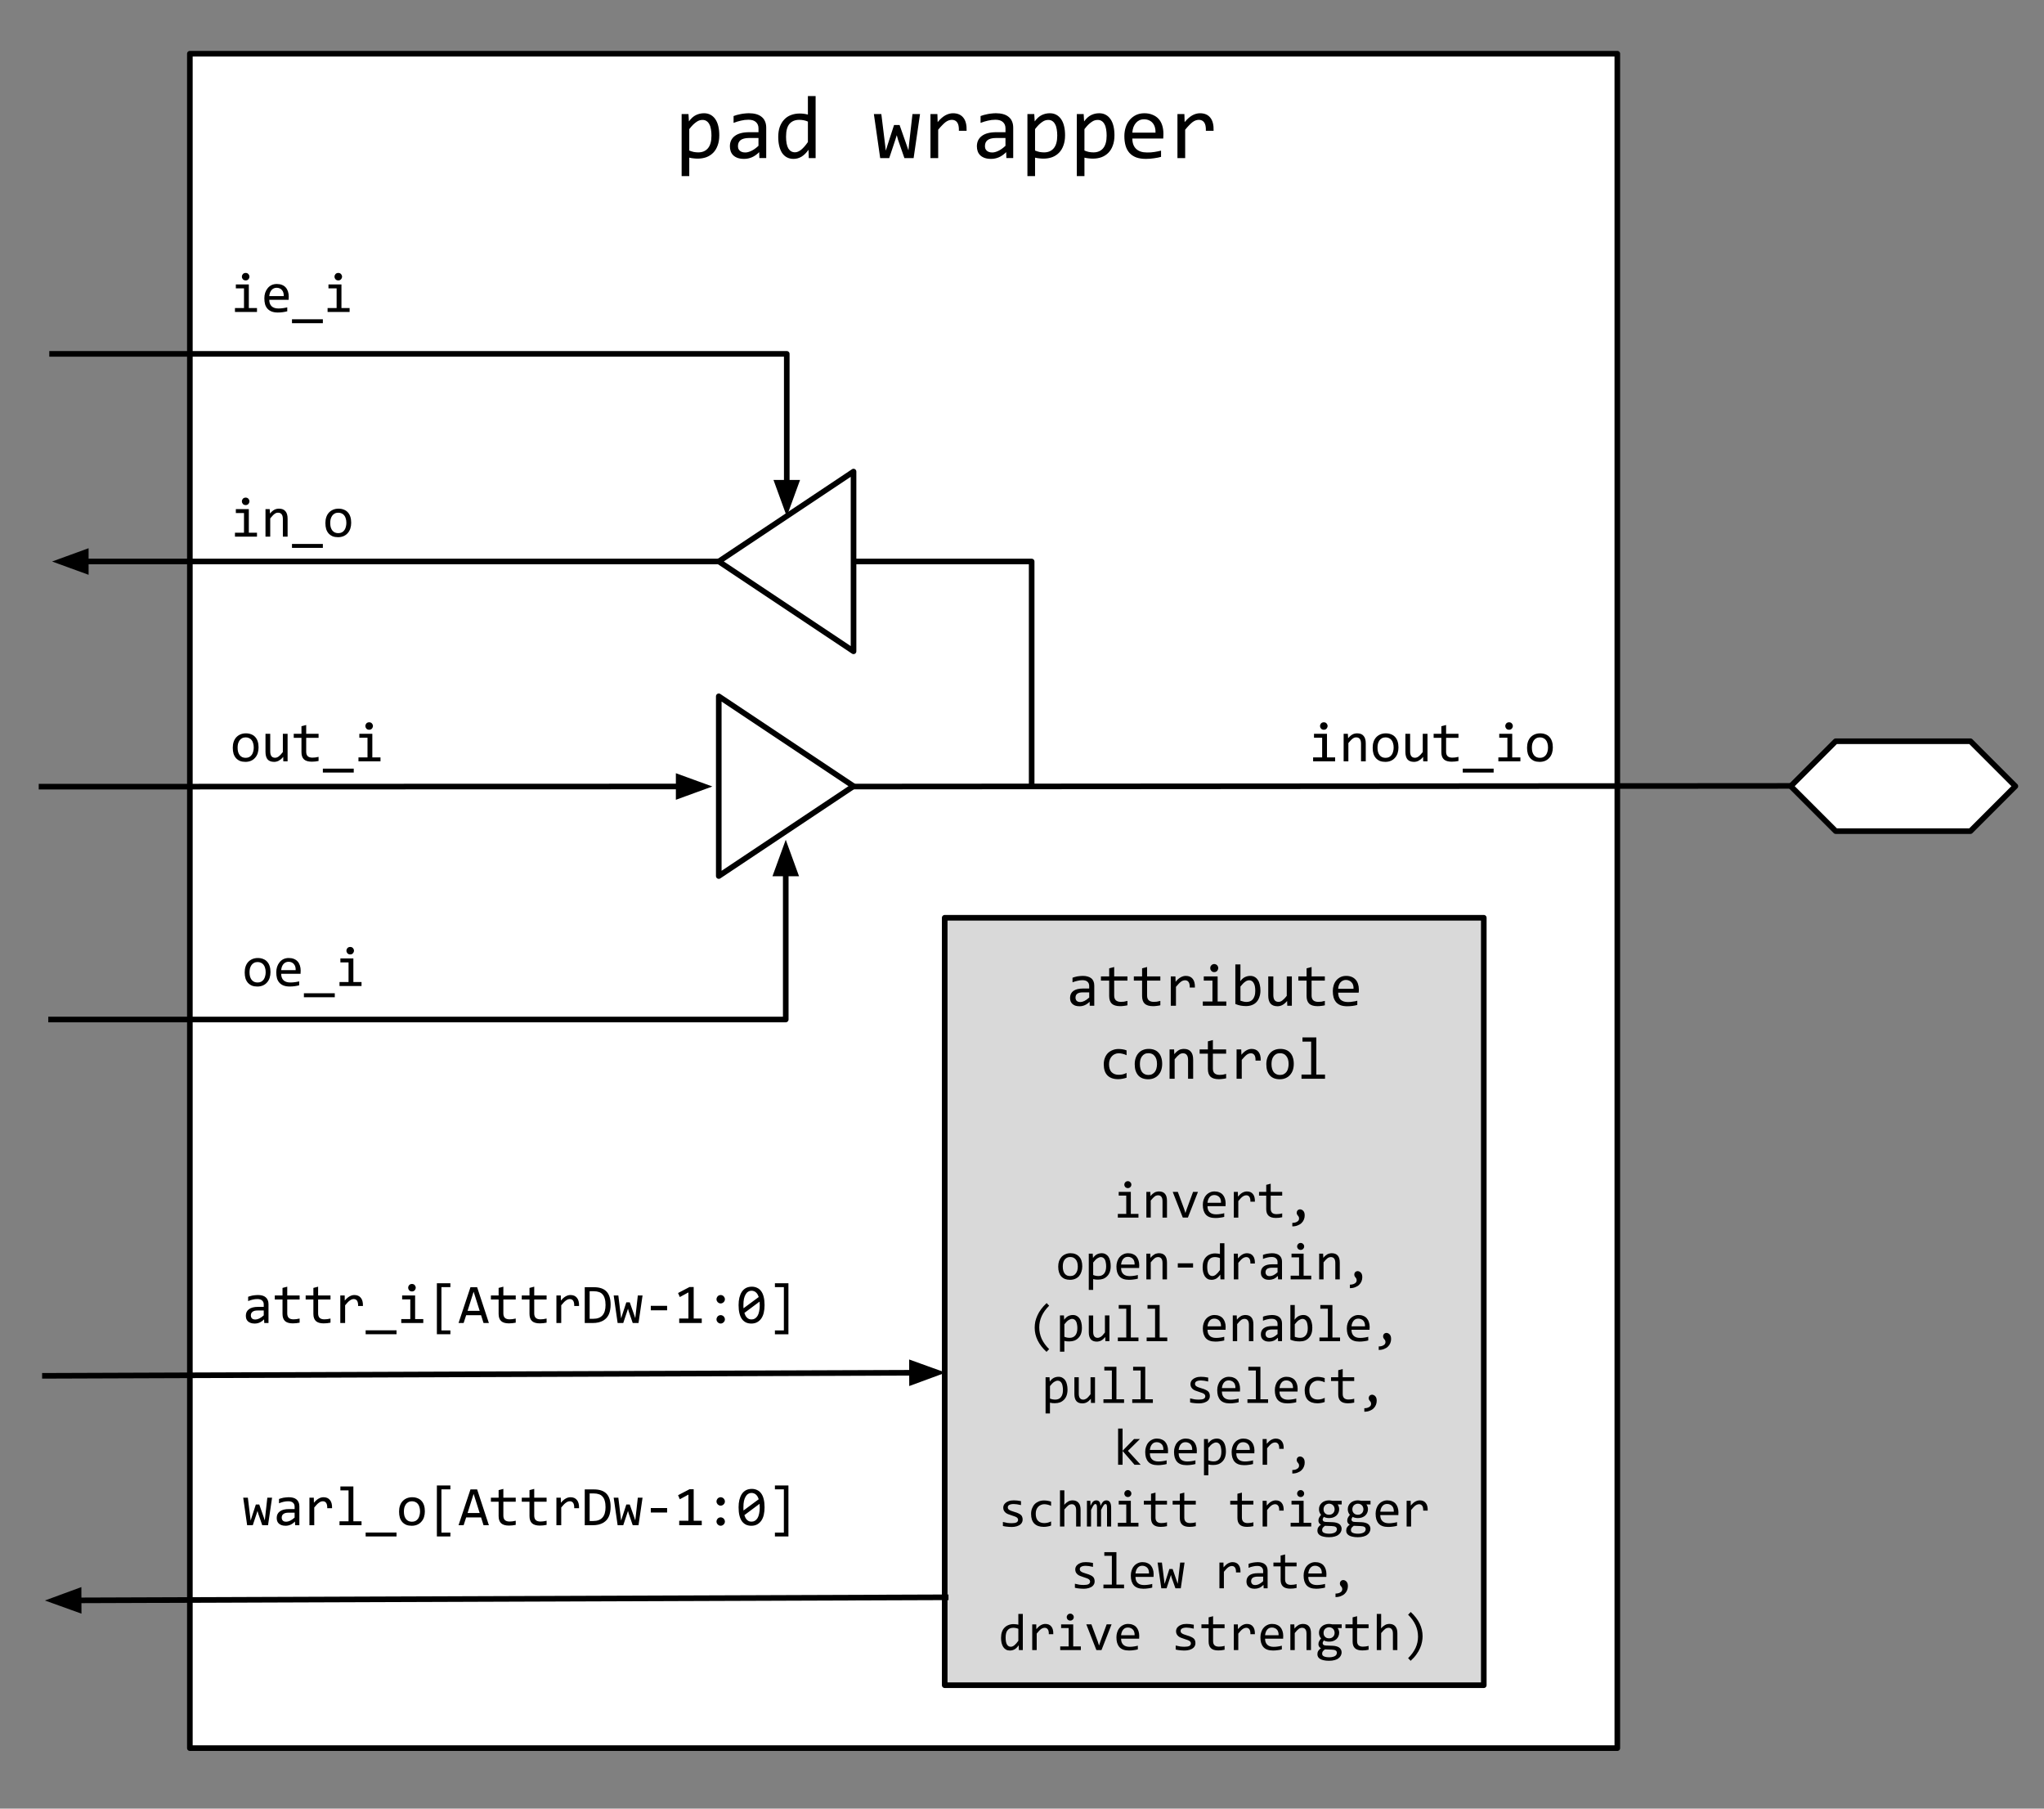 <svg version="1.1" viewBox="0.0 0.0 364.0 322.0" fill="none" stroke="none" stroke-linecap="square" stroke-miterlimit="10" xmlns:xlink="http://www.w3.org/1999/xlink" xmlns="http://www.w3.org/2000/svg"><rect x="0.0" y="0.0" width="364.0" height="322.0" fill="#808080" stroke="none"/><clipPath id="p.0"><path d="m0 0l364.0 0l0 322.0l-364.0 0l0 -322.0z" clip-rule="nonzero"/></clipPath><g clip-path="url(#p.0)"><path fill="#000000" fill-opacity="0.0" d="m0 0l364.0 0l0 322.0l-364.0 0z" fill-rule="evenodd"/><path fill="#ffffff" d="m33.811 9.562l254.205 0l0 301.669l-254.205 0z" fill-rule="evenodd"/><path stroke="#000000" stroke-width="1.0" stroke-linejoin="round" stroke-linecap="butt" d="m33.811 9.562l254.205 0l0 301.669l-254.205 0z" fill-rule="evenodd"/><path fill="#000000" fill-opacity="0.0" d="m152.16 140.034l184.283 -0.126" fill-rule="evenodd"/><path stroke="#000000" stroke-width="1.0" stroke-linejoin="round" stroke-linecap="butt" d="m152.16 140.034l184.283 -0.126" fill-rule="evenodd"/><path fill="#ffffff" d="m318.903 139.969l8.0 -8.0l24.0 0l8.0 8.0l-8.0 8.0l-24.0 0z" fill-rule="evenodd"/><path stroke="#000000" stroke-width="1.0" stroke-linejoin="round" stroke-linecap="butt" d="m318.903 139.969l8.0 -8.0l24.0 0l8.0 8.0l-8.0 8.0l-24.0 0z" fill-rule="evenodd"/><path fill="#000000" fill-opacity="0.0" d="m139.928 149.507l0 31.999l-130.831 0" fill-rule="evenodd"/><path stroke="#000000" stroke-width="1.0" stroke-linejoin="round" stroke-linecap="butt" d="m139.928 155.507l0 25.999l-130.831 0" fill-rule="evenodd"/><path fill="#000000" stroke="#000000" stroke-width="1.0" stroke-linecap="butt" d="m141.58 155.507l-1.652 -4.538l-1.652 4.538z" fill-rule="evenodd"/><path fill="#ffffff" d="m128.0 123.969l24.0 16.0l-24.0 16.0z" fill-rule="evenodd"/><path stroke="#000000" stroke-width="1.0" stroke-linejoin="round" stroke-linecap="butt" d="m128.0 123.969l24.0 16.0l-24.0 16.0z" fill-rule="evenodd"/><path fill="#000000" fill-opacity="0.0" d="m183.72 139.969l0 -40.001l-174.442 0" fill-rule="evenodd"/><path stroke="#000000" stroke-width="1.0" stroke-linejoin="round" stroke-linecap="butt" d="m183.72 139.969l0 -40.001l-168.442 0" fill-rule="evenodd"/><path fill="#000000" stroke="#000000" stroke-width="1.0" stroke-linecap="butt" d="m15.278 98.316l-4.538 1.652l4.538 1.652z" fill-rule="evenodd"/><path fill="#000000" fill-opacity="0.0" d="m105.039 8.787l126.961 0l0 28.157l-126.961 0z" fill-rule="evenodd"/><path fill="#000000" d="m128.09 24.085q0 1.047 -0.297 1.828q-0.281 0.781 -0.797 1.297q-0.516 0.516 -1.219 0.781q-0.703 0.25 -1.531 0.25q-0.375 0 -0.75 -0.047q-0.359 -0.031 -0.75 -0.125l0 3.281l-1.359 0l0 -11.047l1.219 0l0.078 1.312q0.594 -0.812 1.25 -1.125q0.672 -0.328 1.438 -0.328q0.672 0 1.172 0.281q0.516 0.281 0.859 0.797q0.344 0.5 0.516 1.234q0.172 0.719 0.172 1.609zm-1.391 0.062q0 -0.625 -0.094 -1.141q-0.078 -0.516 -0.281 -0.875q-0.188 -0.375 -0.5 -0.578q-0.297 -0.203 -0.719 -0.203q-0.266 0 -0.531 0.078q-0.266 0.078 -0.547 0.281q-0.281 0.188 -0.609 0.5q-0.312 0.312 -0.672 0.781l0 3.812q0.375 0.156 0.781 0.25q0.422 0.078 0.828 0.078q1.094 0 1.719 -0.734q0.625 -0.75 0.625 -2.25zm8.531 4.0l-0.031 -1.062q-0.641 0.641 -1.312 0.922q-0.656 0.281 -1.375 0.281q-0.672 0 -1.156 -0.172q-0.469 -0.172 -0.781 -0.469q-0.312 -0.312 -0.453 -0.719q-0.141 -0.406 -0.141 -0.875q0 -1.188 0.875 -1.844q0.875 -0.672 2.594 -0.672l1.625 0l0 -0.688q0 -0.703 -0.453 -1.109q-0.438 -0.422 -1.344 -0.422q-0.672 0 -1.312 0.156q-0.641 0.141 -1.328 0.406l0 -1.219q0.25 -0.094 0.562 -0.188q0.328 -0.094 0.672 -0.156q0.359 -0.078 0.734 -0.109q0.391 -0.047 0.781 -0.047q0.703 0 1.266 0.156q0.578 0.156 0.969 0.484q0.406 0.312 0.609 0.797q0.219 0.484 0.219 1.141l0 5.406l-1.219 0zm-0.156 -3.578l-1.719 0q-0.516 0 -0.891 0.109q-0.359 0.094 -0.594 0.281q-0.234 0.188 -0.344 0.453q-0.109 0.266 -0.109 0.594q0 0.219 0.062 0.438q0.078 0.203 0.234 0.359q0.156 0.156 0.406 0.25q0.25 0.094 0.609 0.094q0.469 0 1.062 -0.281q0.609 -0.281 1.281 -0.906l0 -1.391zm3.516 -0.188q0 -1.0 0.266 -1.766q0.281 -0.781 0.781 -1.312q0.5 -0.547 1.203 -0.812q0.719 -0.281 1.578 -0.281q0.375 0 0.734 0.047q0.375 0.047 0.719 0.141l0 -3.297l1.375 0l0 11.047l-1.219 0l-0.047 -1.484q-0.578 0.828 -1.25 1.234q-0.656 0.391 -1.422 0.391q-0.672 0 -1.188 -0.281q-0.516 -0.281 -0.859 -0.797q-0.328 -0.516 -0.5 -1.234q-0.172 -0.719 -0.172 -1.594zm1.391 -0.078q0 1.422 0.406 2.125q0.422 0.688 1.188 0.688q0.516 0 1.094 -0.453q0.578 -0.469 1.203 -1.375l0 -3.641q-0.328 -0.156 -0.734 -0.234q-0.406 -0.078 -0.812 -0.078q-1.109 0 -1.734 0.719q-0.609 0.719 -0.609 2.25zm23.859 -4.0l-1.141 7.844l-1.641 0l-1.141 -3.281l-0.219 -0.797l-0.266 0.844l-1.078 3.234l-1.609 0l-1.125 -7.844l1.328 0l0.656 5.328l0.141 1.188l0.328 -1.047l1.141 -3.516l0.984 0l1.219 3.469l0.359 1.047l0.109 -1.109l0.609 -5.359l1.344 0zm1.859 0l1.234 0l0.047 1.438q0.688 -0.828 1.359 -1.203q0.688 -0.375 1.375 -0.375q1.219 0 1.844 0.797q0.625 0.781 0.578 2.328l-1.375 0q0.031 -1.031 -0.297 -1.484q-0.328 -0.469 -0.953 -0.469q-0.266 0 -0.547 0.094q-0.281 0.094 -0.578 0.312q-0.281 0.219 -0.609 0.562q-0.328 0.328 -0.703 0.797l0 5.047l-1.375 0l0 -7.844zm13.516 7.844l-0.031 -1.062q-0.641 0.641 -1.312 0.922q-0.656 0.281 -1.375 0.281q-0.672 0 -1.156 -0.172q-0.469 -0.172 -0.781 -0.469q-0.312 -0.312 -0.453 -0.719q-0.141 -0.406 -0.141 -0.875q0 -1.188 0.875 -1.844q0.875 -0.672 2.594 -0.672l1.625 0l0 -0.688q0 -0.703 -0.453 -1.109q-0.438 -0.422 -1.344 -0.422q-0.672 0 -1.312 0.156q-0.641 0.141 -1.328 0.406l0 -1.219q0.25 -0.094 0.562 -0.188q0.328 -0.094 0.672 -0.156q0.359 -0.078 0.734 -0.109q0.391 -0.047 0.781 -0.047q0.703 0 1.266 0.156q0.578 0.156 0.969 0.484q0.406 0.312 0.609 0.797q0.219 0.484 0.219 1.141l0 5.406l-1.219 0zm-0.156 -3.578l-1.719 0q-0.516 0 -0.891 0.109q-0.359 0.094 -0.594 0.281q-0.234 0.188 -0.344 0.453q-0.109 0.266 -0.109 0.594q0 0.219 0.062 0.438q0.078 0.203 0.234 0.359q0.156 0.156 0.406 0.25q0.25 0.094 0.609 0.094q0.469 0 1.062 -0.281q0.609 -0.281 1.281 -0.906l0 -1.391zm10.609 -0.484q0 1.047 -0.297 1.828q-0.281 0.781 -0.797 1.297q-0.516 0.516 -1.219 0.781q-0.703 0.25 -1.531 0.25q-0.375 0 -0.75 -0.047q-0.359 -0.031 -0.75 -0.125l0 3.281l-1.359 0l0 -11.047l1.219 0l0.078 1.312q0.594 -0.812 1.25 -1.125q0.672 -0.328 1.438 -0.328q0.672 0 1.172 0.281q0.516 0.281 0.859 0.797q0.344 0.5 0.516 1.234q0.172 0.719 0.172 1.609zm-1.391 0.062q0 -0.625 -0.094 -1.141q-0.078 -0.516 -0.281 -0.875q-0.188 -0.375 -0.5 -0.578q-0.297 -0.203 -0.719 -0.203q-0.266 0 -0.531 0.078q-0.266 0.078 -0.547 0.281q-0.281 0.188 -0.609 0.5q-0.312 0.312 -0.672 0.781l0 3.812q0.375 0.156 0.781 0.25q0.422 0.078 0.828 0.078q1.094 0 1.719 -0.734q0.625 -0.75 0.625 -2.25zm10.188 -0.062q0 1.047 -0.297 1.828q-0.281 0.781 -0.797 1.297q-0.516 0.516 -1.219 0.781q-0.703 0.25 -1.531 0.25q-0.375 0 -0.75 -0.047q-0.359 -0.031 -0.75 -0.125l0 3.281l-1.359 0l0 -11.047l1.219 0l0.078 1.312q0.594 -0.812 1.25 -1.125q0.672 -0.328 1.438 -0.328q0.672 0 1.172 0.281q0.516 0.281 0.859 0.797q0.344 0.5 0.516 1.234q0.172 0.719 0.172 1.609zm-1.391 0.062q0 -0.625 -0.094 -1.141q-0.078 -0.516 -0.281 -0.875q-0.188 -0.375 -0.5 -0.578q-0.297 -0.203 -0.719 -0.203q-0.266 0 -0.531 0.078q-0.266 0.078 -0.547 0.281q-0.281 0.188 -0.609 0.5q-0.312 0.312 -0.672 0.781l0 3.812q0.375 0.156 0.781 0.25q0.422 0.078 0.828 0.078q1.094 0 1.719 -0.734q0.625 -0.75 0.625 -2.25zm10.109 -0.344q0 0.297 -0.016 0.5q0 0.188 -0.016 0.359l-5.5 0q0 1.203 0.672 1.844q0.672 0.641 1.938 0.641q0.344 0 0.688 -0.016q0.344 -0.031 0.656 -0.078q0.328 -0.047 0.609 -0.109q0.297 -0.062 0.547 -0.125l0 1.109q-0.547 0.156 -1.25 0.25q-0.703 0.109 -1.453 0.109q-1.0 0 -1.734 -0.266q-0.719 -0.281 -1.188 -0.797q-0.469 -0.531 -0.688 -1.281q-0.219 -0.75 -0.219 -1.703q0 -0.828 0.234 -1.562q0.234 -0.75 0.688 -1.297q0.469 -0.562 1.125 -0.891q0.672 -0.328 1.516 -0.328q0.812 0 1.438 0.266q0.641 0.25 1.078 0.719q0.438 0.469 0.656 1.156q0.219 0.672 0.219 1.5zm-1.406 -0.188q0.016 -0.531 -0.109 -0.953q-0.125 -0.438 -0.391 -0.75q-0.25 -0.312 -0.641 -0.484q-0.391 -0.188 -0.906 -0.188q-0.453 0 -0.828 0.172q-0.359 0.172 -0.625 0.484q-0.266 0.312 -0.438 0.75q-0.156 0.438 -0.188 0.969l4.125 0zm3.906 -3.312l1.234 0l0.047 1.438q0.688 -0.828 1.359 -1.203q0.688 -0.375 1.375 -0.375q1.219 0 1.844 0.797q0.625 0.781 0.578 2.328l-1.375 0q0.031 -1.031 -0.297 -1.484q-0.328 -0.469 -0.953 -0.469q-0.266 0 -0.547 0.094q-0.281 0.094 -0.578 0.312q-0.281 0.219 -0.609 0.562q-0.328 0.328 -0.703 0.797l0 5.047l-1.375 0l0 -7.844z" fill-rule="nonzero"/><path fill="#000000" fill-opacity="0.0" d="m34.123 156.945l130.835 0l0 75.811l-130.835 0z" fill-rule="evenodd"/><path fill="#000000" d="m48.17 173.06q0 0.562 -0.156 1.047q-0.156 0.469 -0.469 0.812q-0.297 0.344 -0.734 0.531q-0.438 0.188 -0.984 0.188q-0.531 0 -0.953 -0.156q-0.406 -0.172 -0.703 -0.484q-0.297 -0.328 -0.453 -0.797q-0.141 -0.469 -0.141 -1.078q0 -0.578 0.156 -1.047q0.156 -0.469 0.453 -0.797q0.312 -0.344 0.75 -0.531q0.438 -0.188 0.984 -0.188q0.531 0 0.938 0.172q0.422 0.156 0.703 0.469q0.297 0.312 0.453 0.781q0.156 0.469 0.156 1.078zm-0.859 0.031q0 -0.453 -0.109 -0.781q-0.094 -0.344 -0.281 -0.562q-0.188 -0.234 -0.453 -0.344q-0.266 -0.125 -0.594 -0.125q-0.375 0 -0.656 0.156q-0.266 0.141 -0.438 0.391q-0.172 0.25 -0.266 0.578q-0.078 0.328 -0.078 0.688q0 0.453 0.094 0.797q0.109 0.344 0.297 0.578q0.188 0.219 0.453 0.344q0.266 0.109 0.594 0.109q0.375 0 0.641 -0.141q0.281 -0.156 0.453 -0.406q0.172 -0.25 0.25 -0.578q0.094 -0.328 0.094 -0.703zm6.232 -0.25q0 0.172 -0.016 0.297q0 0.125 0 0.234l-3.453 0q0 0.75 0.422 1.156q0.422 0.391 1.219 0.391q0.219 0 0.422 -0.016q0.219 -0.016 0.422 -0.047q0.203 -0.031 0.375 -0.062q0.188 -0.031 0.344 -0.078l0 0.703q-0.344 0.094 -0.781 0.156q-0.438 0.062 -0.906 0.062q-0.625 0 -1.078 -0.172q-0.453 -0.172 -0.75 -0.5q-0.297 -0.328 -0.438 -0.797q-0.125 -0.469 -0.125 -1.062q0 -0.516 0.141 -0.969q0.156 -0.469 0.438 -0.812q0.281 -0.359 0.688 -0.562q0.422 -0.203 0.953 -0.203q0.516 0 0.906 0.156q0.406 0.156 0.672 0.453q0.266 0.297 0.406 0.719q0.141 0.422 0.141 0.953zm-0.891 -0.125q0.016 -0.328 -0.062 -0.594q-0.078 -0.281 -0.25 -0.469q-0.156 -0.203 -0.406 -0.312q-0.234 -0.109 -0.547 -0.109q-0.281 0 -0.516 0.109q-0.234 0.109 -0.406 0.312q-0.156 0.188 -0.266 0.469q-0.094 0.266 -0.125 0.594l2.578 0zm6.967 4.828l-5.5 0l0 -0.703l5.5 0l0 0.703zm2.451 -6.203l-1.453 0l0 -0.703l2.312 0l0 4.203l1.453 0l0 0.703l-3.922 0l0 -0.703l1.609 0l0 -3.5zm0.297 -2.75q0.141 0 0.266 0.047q0.125 0.047 0.203 0.141q0.094 0.094 0.141 0.219q0.062 0.109 0.062 0.25q0 0.141 -0.062 0.266q-0.047 0.125 -0.141 0.219q-0.078 0.094 -0.203 0.141q-0.125 0.047 -0.266 0.047q-0.141 0 -0.266 -0.047q-0.125 -0.047 -0.219 -0.141q-0.078 -0.094 -0.141 -0.219q-0.047 -0.125 -0.047 -0.266q0 -0.141 0.047 -0.25q0.062 -0.125 0.141 -0.219q0.094 -0.094 0.219 -0.141q0.125 -0.047 0.266 -0.047z" fill-rule="nonzero"/><path fill="#000000" d="m47.061 235.545l-0.031 -0.656q-0.391 0.391 -0.812 0.578q-0.406 0.172 -0.859 0.172q-0.422 0 -0.719 -0.109q-0.297 -0.109 -0.5 -0.297q-0.188 -0.188 -0.281 -0.438q-0.078 -0.266 -0.078 -0.562q0 -0.734 0.547 -1.141q0.547 -0.422 1.625 -0.422l1.016 0l0 -0.438q0 -0.438 -0.281 -0.688q-0.281 -0.266 -0.859 -0.266q-0.406 0 -0.812 0.094q-0.406 0.094 -0.828 0.266l0 -0.766q0.156 -0.062 0.344 -0.109q0.203 -0.062 0.422 -0.109q0.234 -0.047 0.469 -0.062q0.234 -0.031 0.484 -0.031q0.438 0 0.797 0.094q0.359 0.094 0.594 0.297q0.25 0.203 0.375 0.5q0.141 0.297 0.141 0.719l0 3.375l-0.75 0zm-0.094 -2.234l-1.078 0q-0.328 0 -0.562 0.062q-0.219 0.062 -0.375 0.188q-0.141 0.109 -0.219 0.281q-0.062 0.156 -0.062 0.359q0 0.141 0.047 0.281q0.047 0.125 0.141 0.234q0.094 0.094 0.25 0.156q0.156 0.047 0.391 0.047q0.281 0 0.656 -0.172q0.391 -0.188 0.812 -0.562l0 -0.875zm6.389 2.172q-0.297 0.062 -0.609 0.094q-0.297 0.031 -0.609 0.031q-0.922 0 -1.375 -0.406q-0.453 -0.422 -0.453 -1.281l0 -2.562l-1.375 0l0 -0.719l1.375 0l0 -1.344l0.844 -0.219l0 1.562l2.203 0l0 0.719l-2.203 0l0 2.484q0 0.531 0.281 0.797q0.281 0.25 0.828 0.25q0.234 0 0.5 -0.031q0.281 -0.031 0.594 -0.109l0 0.734zm5.498 0q-0.297 0.062 -0.609 0.094q-0.297 0.031 -0.609 0.031q-0.922 0 -1.375 -0.406q-0.453 -0.422 -0.453 -1.281l0 -2.562l-1.375 0l0 -0.719l1.375 0l0 -1.344l0.844 -0.219l0 1.562l2.203 0l0 0.719l-2.203 0l0 2.484q0 0.531 0.281 0.797q0.281 0.25 0.828 0.25q0.234 0 0.5 -0.031q0.281 -0.031 0.594 -0.109l0 0.734zm1.748 -4.844l0.781 0l0.016 0.906q0.438 -0.516 0.859 -0.75q0.422 -0.234 0.844 -0.234q0.766 0 1.156 0.5q0.406 0.484 0.375 1.453l-0.859 0q0.016 -0.641 -0.188 -0.938q-0.203 -0.297 -0.594 -0.297q-0.172 0 -0.344 0.062q-0.172 0.062 -0.359 0.203q-0.188 0.125 -0.391 0.344q-0.203 0.203 -0.438 0.5l0 3.156l-0.859 0l0 -4.906zm10.014 6.906l-5.5 0l0 -0.703l5.5 0l0 0.703zm2.451 -6.203l-1.453 0l0 -0.703l2.312 0l0 4.203l1.453 0l0 0.703l-3.922 0l0 -0.703l1.609 0l0 -3.5zm0.297 -2.75q0.141 0 0.266 0.047q0.125 0.047 0.203 0.141q0.094 0.094 0.141 0.219q0.062 0.109 0.062 0.25q0 0.141 -0.062 0.266q-0.047 0.125 -0.141 0.219q-0.078 0.094 -0.203 0.141q-0.125 0.047 -0.266 0.047q-0.141 0 -0.266 -0.047q-0.125 -0.047 -0.219 -0.141q-0.078 -0.094 -0.141 -0.219q-0.047 -0.125 -0.047 -0.266q0 -0.141 0.047 -0.25q0.062 -0.125 0.141 -0.219q0.094 -0.094 0.219 -0.141q0.125 -0.047 0.266 -0.047zm6.842 8.953l-2.406 0l0 -9.078l2.406 0l0 0.688l-1.594 0l0 7.703l1.594 0l0 0.688zm6.857 -2.0l-0.953 0l-0.438 -1.391l-2.656 0l-0.453 1.391l-0.906 0l2.125 -6.375l1.188 0l2.094 6.375zm-1.641 -2.172l-1.078 -3.406l-1.078 3.406l2.156 0zm6.42 2.109q-0.297 0.062 -0.609 0.094q-0.297 0.031 -0.609 0.031q-0.922 0 -1.375 -0.406q-0.453 -0.422 -0.453 -1.281l0 -2.562l-1.375 0l0 -0.719l1.375 0l0 -1.344l0.844 -0.219l0 1.562l2.203 0l0 0.719l-2.203 0l0 2.484q0 0.531 0.281 0.797q0.281 0.25 0.828 0.25q0.234 0 0.5 -0.031q0.281 -0.031 0.594 -0.109l0 0.734zm5.498 0q-0.297 0.062 -0.609 0.094q-0.297 0.031 -0.609 0.031q-0.922 0 -1.375 -0.406q-0.453 -0.422 -0.453 -1.281l0 -2.562l-1.375 0l0 -0.719l1.375 0l0 -1.344l0.844 -0.219l0 1.562l2.203 0l0 0.719l-2.203 0l0 2.484q0 0.531 0.281 0.797q0.281 0.25 0.828 0.25q0.234 0 0.5 -0.031q0.281 -0.031 0.594 -0.109l0 0.734zm1.748 -4.844l0.781 0l0.016 0.906q0.438 -0.516 0.859 -0.75q0.422 -0.234 0.844 -0.234q0.766 0 1.156 0.5q0.406 0.484 0.375 1.453l-0.859 0q0.016 -0.641 -0.188 -0.938q-0.203 -0.297 -0.594 -0.297q-0.172 0 -0.344 0.062q-0.172 0.062 -0.359 0.203q-0.188 0.125 -0.391 0.344q-0.203 0.203 -0.438 0.5l0 3.156l-0.859 0l0 -4.906zm9.654 1.641q0 0.469 -0.078 0.891q-0.062 0.406 -0.219 0.781q-0.156 0.359 -0.406 0.656q-0.25 0.281 -0.609 0.5q-0.359 0.203 -0.844 0.328q-0.469 0.109 -1.078 0.109l-1.375 0l0 -6.375l1.641 0q1.5 0 2.234 0.766q0.734 0.766 0.734 2.344zm-0.906 0.062q0 -0.672 -0.141 -1.141q-0.125 -0.469 -0.391 -0.75q-0.25 -0.297 -0.641 -0.422q-0.391 -0.141 -0.906 -0.141l-0.75 0l0 4.906l0.641 0q2.188 0 2.188 -2.453zm6.592 -1.703l-0.719 4.906l-1.031 0l-0.703 -2.047l-0.141 -0.5l-0.172 0.531l-0.672 2.016l-1.0 0l-0.703 -4.906l0.828 0l0.406 3.328l0.094 0.75l0.203 -0.656l0.719 -2.203l0.609 0l0.766 2.172l0.219 0.656l0.078 -0.688l0.375 -3.359l0.844 0zm4.373 2.641l-2.906 0l0 -0.797l2.906 0l0 0.797zm6.17 2.266l-4.016 0l0 -0.797l1.641 0l0 -4.656l-1.531 0.828l-0.312 -0.719l2.031 -1.062l0.75 0l0 5.609l1.438 0l0 0.797zm3.373 -4.984q0.156 0 0.281 0.062q0.141 0.047 0.234 0.156q0.109 0.109 0.172 0.25q0.062 0.125 0.062 0.281q0 0.156 -0.062 0.297q-0.062 0.125 -0.172 0.234q-0.094 0.094 -0.234 0.156q-0.125 0.062 -0.281 0.062q-0.156 0 -0.297 -0.062q-0.125 -0.062 -0.234 -0.156q-0.094 -0.109 -0.156 -0.234q-0.062 -0.141 -0.062 -0.297q0 -0.156 0.062 -0.281q0.062 -0.141 0.156 -0.25q0.109 -0.109 0.234 -0.156q0.141 -0.062 0.297 -0.062zm0 3.578q0.156 0 0.281 0.062q0.141 0.047 0.234 0.156q0.109 0.109 0.172 0.25q0.062 0.125 0.062 0.281q0 0.156 -0.062 0.297q-0.062 0.125 -0.172 0.234q-0.094 0.094 -0.234 0.156q-0.125 0.062 -0.281 0.062q-0.156 0 -0.297 -0.062q-0.125 -0.062 -0.234 -0.156q-0.094 -0.109 -0.156 -0.234q-0.062 -0.141 -0.062 -0.297q0 -0.156 0.062 -0.281q0.062 -0.141 0.156 -0.25q0.109 -0.109 0.234 -0.156q0.141 -0.062 0.297 -0.062zm7.811 -1.781q0 0.734 -0.141 1.344q-0.141 0.594 -0.438 1.031q-0.297 0.422 -0.75 0.672q-0.438 0.234 -1.031 0.234q-0.516 0 -0.938 -0.188q-0.422 -0.203 -0.719 -0.594q-0.297 -0.406 -0.453 -1.031q-0.156 -0.625 -0.156 -1.469q0 -0.734 0.141 -1.328q0.156 -0.609 0.438 -1.047q0.297 -0.438 0.734 -0.672q0.453 -0.234 1.047 -0.234q0.516 0 0.938 0.203q0.422 0.188 0.719 0.594q0.297 0.391 0.453 1.016q0.156 0.625 0.156 1.469zm-0.859 0.031q0 -0.172 -0.016 -0.328q0 -0.172 -0.016 -0.328l-2.703 2.016q0.078 0.25 0.188 0.469q0.109 0.203 0.266 0.359q0.156 0.156 0.359 0.25q0.203 0.078 0.469 0.078q0.328 0 0.594 -0.156q0.281 -0.172 0.469 -0.484q0.188 -0.312 0.281 -0.781q0.109 -0.484 0.109 -1.094zm-2.906 -0.062q0 0.156 0 0.312q0 0.141 0.016 0.281l2.703 -2.0q-0.078 -0.25 -0.188 -0.453q-0.109 -0.203 -0.266 -0.344q-0.156 -0.156 -0.359 -0.234q-0.203 -0.094 -0.453 -0.094q-0.328 0 -0.609 0.172q-0.266 0.156 -0.453 0.484q-0.188 0.312 -0.297 0.781q-0.094 0.469 -0.094 1.094zm8.014 5.219l-2.406 0l0 -0.688l1.594 0l0 -7.703l-1.594 0l0 -0.688l2.406 0l0 9.078z" fill-rule="nonzero"/><path fill="#000000" d="m48.451 266.639l-0.719 4.906l-1.031 0l-0.703 -2.047l-0.141 -0.5l-0.172 0.531l-0.672 2.016l-1.0 0l-0.703 -4.906l0.828 0l0.406 3.328l0.094 0.75l0.203 -0.656l0.719 -2.203l0.609 0l0.766 2.172l0.219 0.656l0.078 -0.688l0.375 -3.359l0.844 0zm4.107 4.906l-0.031 -0.656q-0.391 0.391 -0.812 0.578q-0.406 0.172 -0.859 0.172q-0.422 0 -0.719 -0.109q-0.297 -0.109 -0.5 -0.297q-0.188 -0.188 -0.281 -0.438q-0.078 -0.266 -0.078 -0.562q0 -0.734 0.547 -1.141q0.547 -0.422 1.625 -0.422l1.016 0l0 -0.438q0 -0.438 -0.281 -0.688q-0.281 -0.266 -0.859 -0.266q-0.406 0 -0.812 0.094q-0.406 0.094 -0.828 0.266l0 -0.766q0.156 -0.062 0.344 -0.109q0.203 -0.062 0.422 -0.109q0.234 -0.047 0.469 -0.062q0.234 -0.031 0.484 -0.031q0.438 0 0.797 0.094q0.359 0.094 0.594 0.297q0.25 0.203 0.375 0.5q0.141 0.297 0.141 0.719l0 3.375l-0.75 0zm-0.094 -2.234l-1.078 0q-0.328 0 -0.562 0.062q-0.219 0.062 -0.375 0.188q-0.141 0.109 -0.219 0.281q-0.062 0.156 -0.062 0.359q0 0.141 0.047 0.281q0.047 0.125 0.141 0.234q0.094 0.094 0.25 0.156q0.156 0.047 0.391 0.047q0.281 0 0.656 -0.172q0.391 -0.188 0.812 -0.562l0 -0.875zm2.639 -2.672l0.781 0l0.016 0.906q0.438 -0.516 0.859 -0.75q0.422 -0.234 0.844 -0.234q0.766 0 1.156 0.5q0.406 0.484 0.375 1.453l-0.859 0q0.016 -0.641 -0.188 -0.938q-0.203 -0.297 -0.594 -0.297q-0.172 0 -0.344 0.062q-0.172 0.062 -0.359 0.203q-0.188 0.125 -0.391 0.344q-0.203 0.203 -0.438 0.5l0 3.156l-0.859 0l0 -4.906zm6.967 -1.297l-1.453 0l0 -0.703l2.312 0l0 6.203l1.453 0l0 0.703l-3.922 0l0 -0.703l1.609 0l0 -5.5zm8.545 8.203l-5.5 0l0 -0.703l5.5 0l0 0.703zm5.045 -4.484q0 0.562 -0.156 1.047q-0.156 0.469 -0.469 0.812q-0.297 0.344 -0.734 0.531q-0.438 0.188 -0.984 0.188q-0.531 0 -0.953 -0.156q-0.406 -0.172 -0.703 -0.484q-0.297 -0.328 -0.453 -0.797q-0.141 -0.469 -0.141 -1.078q0 -0.578 0.156 -1.047q0.156 -0.469 0.453 -0.797q0.312 -0.344 0.75 -0.531q0.438 -0.188 0.984 -0.188q0.531 0 0.938 0.172q0.422 0.156 0.703 0.469q0.297 0.312 0.453 0.781q0.156 0.469 0.156 1.078zm-0.859 0.031q0 -0.453 -0.109 -0.781q-0.094 -0.344 -0.281 -0.562q-0.188 -0.234 -0.453 -0.344q-0.266 -0.125 -0.594 -0.125q-0.375 0 -0.656 0.156q-0.266 0.141 -0.438 0.391q-0.172 0.25 -0.266 0.578q-0.078 0.328 -0.078 0.688q0 0.453 0.094 0.797q0.109 0.344 0.297 0.578q0.188 0.219 0.453 0.344q0.266 0.109 0.594 0.109q0.375 0 0.641 -0.141q0.281 -0.156 0.453 -0.406q0.172 -0.25 0.25 -0.578q0.094 -0.328 0.094 -0.703zm5.404 4.453l-2.406 0l0 -9.078l2.406 0l0 0.688l-1.594 0l0 7.703l1.594 0l0 0.688zm6.857 -2.0l-0.953 0l-0.438 -1.391l-2.656 0l-0.453 1.391l-0.906 0l2.125 -6.375l1.188 0l2.094 6.375zm-1.641 -2.172l-1.078 -3.406l-1.078 3.406l2.156 0zm6.42 2.109q-0.297 0.062 -0.609 0.094q-0.297 0.031 -0.609 0.031q-0.922 0 -1.375 -0.406q-0.453 -0.422 -0.453 -1.281l0 -2.562l-1.375 0l0 -0.719l1.375 0l0 -1.344l0.844 -0.219l0 1.562l2.203 0l0 0.719l-2.203 0l0 2.484q0 0.531 0.281 0.797q0.281 0.25 0.828 0.25q0.234 0 0.5 -0.031q0.281 -0.031 0.594 -0.109l0 0.734zm5.498 0q-0.297 0.062 -0.609 0.094q-0.297 0.031 -0.609 0.031q-0.922 0 -1.375 -0.406q-0.453 -0.422 -0.453 -1.281l0 -2.562l-1.375 0l0 -0.719l1.375 0l0 -1.344l0.844 -0.219l0 1.562l2.203 0l0 0.719l-2.203 0l0 2.484q0 0.531 0.281 0.797q0.281 0.25 0.828 0.25q0.234 0 0.5 -0.031q0.281 -0.031 0.594 -0.109l0 0.734zm1.748 -4.844l0.781 0l0.016 0.906q0.438 -0.516 0.859 -0.75q0.422 -0.234 0.844 -0.234q0.766 0 1.156 0.5q0.406 0.484 0.375 1.453l-0.859 0q0.016 -0.641 -0.188 -0.938q-0.203 -0.297 -0.594 -0.297q-0.172 0 -0.344 0.062q-0.172 0.062 -0.359 0.203q-0.188 0.125 -0.391 0.344q-0.203 0.203 -0.438 0.5l0 3.156l-0.859 0l0 -4.906zm9.654 1.641q0 0.469 -0.078 0.891q-0.062 0.406 -0.219 0.781q-0.156 0.359 -0.406 0.656q-0.25 0.281 -0.609 0.5q-0.359 0.203 -0.844 0.328q-0.469 0.109 -1.078 0.109l-1.375 0l0 -6.375l1.641 0q1.5 0 2.234 0.766q0.734 0.766 0.734 2.344zm-0.906 0.062q0 -0.672 -0.141 -1.141q-0.125 -0.469 -0.391 -0.75q-0.25 -0.297 -0.641 -0.422q-0.391 -0.141 -0.906 -0.141l-0.75 0l0 4.906l0.641 0q2.188 0 2.188 -2.453zm6.592 -1.703l-0.719 4.906l-1.031 0l-0.703 -2.047l-0.141 -0.5l-0.172 0.531l-0.672 2.016l-1.0 0l-0.703 -4.906l0.828 0l0.406 3.328l0.094 0.75l0.203 -0.656l0.719 -2.203l0.609 0l0.766 2.172l0.219 0.656l0.078 -0.688l0.375 -3.359l0.844 0zm4.373 2.641l-2.906 0l0 -0.797l2.906 0l0 0.797zm6.17 2.266l-4.016 0l0 -0.797l1.641 0l0 -4.656l-1.531 0.828l-0.312 -0.719l2.031 -1.062l0.75 0l0 5.609l1.438 0l0 0.797zm3.373 -4.984q0.156 0 0.281 0.062q0.141 0.047 0.234 0.156q0.109 0.109 0.172 0.25q0.062 0.125 0.062 0.281q0 0.156 -0.062 0.297q-0.062 0.125 -0.172 0.234q-0.094 0.094 -0.234 0.156q-0.125 0.062 -0.281 0.062q-0.156 0 -0.297 -0.062q-0.125 -0.062 -0.234 -0.156q-0.094 -0.109 -0.156 -0.234q-0.062 -0.141 -0.062 -0.297q0 -0.156 0.062 -0.281q0.062 -0.141 0.156 -0.25q0.109 -0.109 0.234 -0.156q0.141 -0.062 0.297 -0.062zm0 3.578q0.156 0 0.281 0.062q0.141 0.047 0.234 0.156q0.109 0.109 0.172 0.25q0.062 0.125 0.062 0.281q0 0.156 -0.062 0.297q-0.062 0.125 -0.172 0.234q-0.094 0.094 -0.234 0.156q-0.125 0.062 -0.281 0.062q-0.156 0 -0.297 -0.062q-0.125 -0.062 -0.234 -0.156q-0.094 -0.109 -0.156 -0.234q-0.062 -0.141 -0.062 -0.297q0 -0.156 0.062 -0.281q0.062 -0.141 0.156 -0.25q0.109 -0.109 0.234 -0.156q0.141 -0.062 0.297 -0.062zm7.811 -1.781q0 0.734 -0.141 1.344q-0.141 0.594 -0.438 1.031q-0.297 0.422 -0.75 0.672q-0.438 0.234 -1.031 0.234q-0.516 0 -0.938 -0.188q-0.422 -0.203 -0.719 -0.594q-0.297 -0.406 -0.453 -1.031q-0.156 -0.625 -0.156 -1.469q0 -0.734 0.141 -1.328q0.156 -0.609 0.438 -1.047q0.297 -0.438 0.734 -0.672q0.453 -0.234 1.047 -0.234q0.516 0 0.938 0.203q0.422 0.188 0.719 0.594q0.297 0.391 0.453 1.016q0.156 0.625 0.156 1.469zm-0.859 0.031q0 -0.172 -0.016 -0.328q0 -0.172 -0.016 -0.328l-2.703 2.016q0.078 0.25 0.188 0.469q0.109 0.203 0.266 0.359q0.156 0.156 0.359 0.25q0.203 0.078 0.469 0.078q0.328 0 0.594 -0.156q0.281 -0.172 0.469 -0.484q0.188 -0.312 0.281 -0.781q0.109 -0.484 0.109 -1.094zm-2.906 -0.062q0 0.156 0 0.312q0 0.141 0.016 0.281l2.703 -2.0q-0.078 -0.25 -0.188 -0.453q-0.109 -0.203 -0.266 -0.344q-0.156 -0.156 -0.359 -0.234q-0.203 -0.094 -0.453 -0.094q-0.328 0 -0.609 0.172q-0.266 0.156 -0.453 0.484q-0.188 0.312 -0.297 0.781q-0.094 0.469 -0.094 1.094zm8.014 5.219l-2.406 0l0 -0.688l1.594 0l0 -7.703l-1.594 0l0 -0.688l2.406 0l0 9.078z" fill-rule="nonzero"/><path fill="#000000" fill-opacity="0.0" d="m8.0 244.945l160.409 -0.567" fill-rule="evenodd"/><path stroke="#000000" stroke-width="1.0" stroke-linejoin="round" stroke-linecap="butt" d="m8.0 244.945l154.409 -0.546" fill-rule="evenodd"/><path fill="#000000" stroke="#000000" stroke-width="1.0" stroke-linecap="butt" d="m162.415 246.051l4.532 -1.668l-4.544 -1.636z" fill-rule="evenodd"/><path fill="#d9d9d9" d="m168.236 163.396l96 0l0 136.63l-96 0z" fill-rule="evenodd"/><path stroke="#000000" stroke-width="1.0" stroke-linejoin="round" stroke-linecap="butt" d="m168.236 163.396l96 0l0 136.63l-96 0z" fill-rule="evenodd"/><path fill="#000000" fill-opacity="0.0" d="m168.362 164.0l95.748 0l0 136.63l-95.748 0z" fill-rule="evenodd"/><path fill="#000000" d="m194.059 179.055l-0.016 -0.703q-0.438 0.422 -0.875 0.609q-0.438 0.188 -0.922 0.188q-0.438 0 -0.766 -0.109q-0.312 -0.125 -0.516 -0.312q-0.203 -0.203 -0.312 -0.469q-0.094 -0.281 -0.094 -0.594q0 -0.797 0.578 -1.234q0.594 -0.438 1.734 -0.438l1.094 0l0 -0.469q0 -0.453 -0.297 -0.734q-0.297 -0.281 -0.906 -0.281q-0.438 0 -0.875 0.109q-0.422 0.094 -0.891 0.266l0 -0.812q0.172 -0.062 0.375 -0.125q0.219 -0.062 0.453 -0.109q0.234 -0.047 0.484 -0.062q0.266 -0.031 0.516 -0.031q0.484 0 0.859 0.109q0.375 0.094 0.641 0.312q0.266 0.203 0.406 0.531q0.141 0.328 0.141 0.766l0 3.594l-0.812 0zm-0.094 -2.375l-1.156 0q-0.328 0 -0.578 0.062q-0.25 0.062 -0.406 0.188q-0.156 0.125 -0.234 0.312q-0.062 0.172 -0.062 0.391q0 0.141 0.047 0.281q0.047 0.141 0.141 0.25q0.109 0.109 0.266 0.172q0.172 0.062 0.422 0.062q0.297 0 0.703 -0.188q0.406 -0.203 0.859 -0.609l0 -0.922zm6.812 2.297q-0.312 0.078 -0.641 0.109q-0.328 0.047 -0.672 0.047q-0.984 0 -1.469 -0.438q-0.469 -0.453 -0.469 -1.375l0 -2.734l-1.469 0l0 -0.75l1.469 0l0 -1.438l0.891 -0.234l0 1.672l2.359 0l0 0.75l-2.359 0l0 2.656q0 0.562 0.297 0.844q0.312 0.281 0.891 0.281q0.25 0 0.547 -0.031q0.297 -0.047 0.625 -0.141l0 0.781zm5.859 0q-0.312 0.078 -0.641 0.109q-0.328 0.047 -0.672 0.047q-0.984 0 -1.469 -0.438q-0.469 -0.453 -0.469 -1.375l0 -2.734l-1.469 0l0 -0.75l1.469 0l0 -1.438l0.891 -0.234l0 1.672l2.359 0l0 0.75l-2.359 0l0 2.656q0 0.562 0.297 0.844q0.312 0.281 0.891 0.281q0.25 0 0.547 -0.031q0.297 -0.047 0.625 -0.141l0 0.781zm1.859 -5.141l0.828 0l0.031 0.953q0.453 -0.547 0.906 -0.797q0.453 -0.25 0.906 -0.25q0.812 0 1.234 0.531q0.422 0.516 0.391 1.547l-0.922 0q0.016 -0.688 -0.203 -0.984q-0.219 -0.312 -0.625 -0.312q-0.188 0 -0.375 0.062q-0.188 0.062 -0.375 0.203q-0.188 0.141 -0.406 0.375q-0.219 0.219 -0.469 0.531l0 3.359l-0.922 0l0 -5.219zm7.421 0.75l-1.547 0l0 -0.75l2.469 0l0 4.469l1.547 0l0 0.75l-4.188 0l0 -0.75l1.719 0l0 -3.719zm0.312 -2.953q0.156 0 0.281 0.062q0.141 0.047 0.234 0.156q0.094 0.094 0.141 0.219q0.062 0.125 0.062 0.281q0 0.141 -0.062 0.281q-0.047 0.125 -0.141 0.234q-0.094 0.094 -0.234 0.156q-0.125 0.047 -0.281 0.047q-0.141 0 -0.281 -0.047q-0.125 -0.062 -0.219 -0.156q-0.094 -0.109 -0.156 -0.234q-0.047 -0.141 -0.047 -0.281q0 -0.156 0.047 -0.281q0.062 -0.125 0.156 -0.219q0.094 -0.109 0.219 -0.156q0.141 -0.062 0.281 -0.062zm8.234 4.719q0 0.641 -0.188 1.156q-0.172 0.516 -0.5 0.875q-0.328 0.359 -0.812 0.547q-0.469 0.188 -1.062 0.188q-0.453 0 -0.938 -0.078q-0.484 -0.094 -0.969 -0.297l0 -7.047l0.906 0l0 2.031l-0.031 0.969q0.391 -0.531 0.828 -0.734q0.438 -0.219 0.953 -0.219q0.453 0 0.781 0.188q0.344 0.188 0.562 0.531q0.234 0.328 0.344 0.812q0.125 0.484 0.125 1.078zm-0.922 0.031q0 -0.406 -0.062 -0.75q-0.062 -0.344 -0.203 -0.578q-0.125 -0.25 -0.328 -0.391q-0.203 -0.141 -0.484 -0.141q-0.172 0 -0.344 0.062q-0.172 0.047 -0.359 0.188q-0.188 0.125 -0.406 0.344q-0.203 0.203 -0.453 0.516l0 2.531q0.266 0.094 0.547 0.156q0.281 0.062 0.516 0.062q0.312 0 0.594 -0.094q0.297 -0.109 0.5 -0.328q0.219 -0.234 0.344 -0.609q0.141 -0.391 0.141 -0.969zm6.515 2.672l-0.812 0l-0.031 -0.844q-0.234 0.266 -0.453 0.453q-0.203 0.172 -0.422 0.281q-0.203 0.109 -0.422 0.156q-0.203 0.047 -0.422 0.047q-0.812 0 -1.234 -0.469q-0.406 -0.484 -0.406 -1.438l0 -3.406l0.906 0l0 3.328q0 1.203 0.906 1.203q0.172 0 0.328 -0.047q0.156 -0.047 0.328 -0.172q0.172 -0.125 0.375 -0.328q0.203 -0.203 0.453 -0.531l0 -3.453l0.906 0l0 5.219zm5.874 -0.078q-0.312 0.078 -0.641 0.109q-0.328 0.047 -0.672 0.047q-0.984 0 -1.469 -0.438q-0.469 -0.453 -0.469 -1.375l0 -2.734l-1.469 0l0 -0.75l1.469 0l0 -1.438l0.891 -0.234l0 1.672l2.359 0l0 0.75l-2.359 0l0 2.656q0 0.562 0.297 0.844q0.312 0.281 0.891 0.281q0.25 0 0.547 -0.031q0.297 -0.047 0.625 -0.141l0 0.781zm6.062 -2.812q0 0.203 -0.016 0.328q0 0.125 -0.016 0.234l-3.656 0q0 0.812 0.438 1.25q0.453 0.422 1.297 0.422q0.219 0 0.453 -0.016q0.234 -0.031 0.438 -0.062q0.219 -0.031 0.406 -0.062q0.203 -0.047 0.375 -0.094l0 0.75q-0.375 0.109 -0.844 0.172q-0.469 0.062 -0.969 0.062q-0.656 0 -1.141 -0.172q-0.484 -0.188 -0.797 -0.531q-0.312 -0.359 -0.469 -0.859q-0.141 -0.5 -0.141 -1.141q0 -0.547 0.156 -1.031q0.156 -0.5 0.453 -0.859q0.312 -0.375 0.75 -0.594q0.453 -0.219 1.016 -0.219q0.547 0 0.969 0.172q0.422 0.172 0.703 0.484q0.297 0.312 0.438 0.766q0.156 0.453 0.156 1.0zm-0.953 -0.125q0.016 -0.344 -0.062 -0.625q-0.078 -0.297 -0.266 -0.5q-0.172 -0.219 -0.438 -0.328q-0.25 -0.125 -0.594 -0.125q-0.297 0 -0.547 0.125q-0.234 0.109 -0.422 0.312q-0.172 0.203 -0.281 0.5q-0.109 0.297 -0.125 0.641l2.734 0z" fill-rule="nonzero"/><path fill="#000000" d="m200.621 191.867q-0.359 0.125 -0.734 0.188q-0.359 0.078 -0.766 0.078q-1.234 0 -1.906 -0.672q-0.656 -0.672 -0.656 -1.969q0 -0.609 0.188 -1.109q0.188 -0.516 0.531 -0.875q0.359 -0.359 0.844 -0.547q0.484 -0.203 1.062 -0.203q0.406 0 0.75 0.062q0.359 0.047 0.688 0.188l0 0.859q-0.344 -0.172 -0.703 -0.25q-0.344 -0.094 -0.719 -0.094q-0.344 0 -0.656 0.141q-0.297 0.125 -0.531 0.375q-0.234 0.25 -0.375 0.609q-0.141 0.359 -0.141 0.812q0 0.953 0.453 1.422q0.469 0.469 1.281 0.469q0.375 0 0.719 -0.078q0.344 -0.094 0.672 -0.25l0 0.844zm6.343 -2.469q0 0.609 -0.172 1.125q-0.172 0.5 -0.5 0.859q-0.312 0.359 -0.781 0.562q-0.453 0.203 -1.047 0.203q-0.562 0 -1.016 -0.172q-0.438 -0.172 -0.75 -0.516q-0.297 -0.344 -0.469 -0.844q-0.156 -0.5 -0.156 -1.141q0 -0.609 0.172 -1.109q0.172 -0.5 0.484 -0.859q0.328 -0.375 0.781 -0.562q0.469 -0.203 1.062 -0.203q0.562 0 1.0 0.172q0.453 0.172 0.75 0.516q0.312 0.328 0.469 0.828q0.172 0.5 0.172 1.141zm-0.922 0.047q0 -0.484 -0.109 -0.844q-0.109 -0.359 -0.312 -0.594q-0.188 -0.25 -0.469 -0.375q-0.281 -0.125 -0.641 -0.125q-0.391 0 -0.688 0.156q-0.281 0.156 -0.469 0.422q-0.188 0.266 -0.281 0.625q-0.078 0.344 -0.078 0.734q0 0.484 0.109 0.844q0.109 0.359 0.297 0.609q0.203 0.234 0.484 0.359q0.281 0.125 0.625 0.125q0.406 0 0.688 -0.156q0.297 -0.156 0.484 -0.422q0.188 -0.266 0.266 -0.609q0.094 -0.359 0.094 -0.75zm2.234 -2.609l0.812 0l0.031 0.844q0.234 -0.281 0.438 -0.453q0.219 -0.188 0.422 -0.297q0.203 -0.109 0.422 -0.141q0.219 -0.047 0.438 -0.047q0.812 0 1.219 0.484q0.422 0.469 0.422 1.422l0 3.406l-0.906 0l0 -3.328q0 -0.625 -0.234 -0.906q-0.219 -0.297 -0.672 -0.297q-0.172 0 -0.328 0.047q-0.156 0.047 -0.328 0.172q-0.172 0.125 -0.375 0.328q-0.203 0.203 -0.453 0.516l0 3.469l-0.906 0l0 -5.219zm10.078 5.141q-0.312 0.078 -0.641 0.109q-0.328 0.047 -0.672 0.047q-0.984 0 -1.469 -0.438q-0.469 -0.453 -0.469 -1.375l0 -2.734l-1.469 0l0 -0.75l1.469 0l0 -1.438l0.891 -0.234l0 1.672l2.359 0l0 0.75l-2.359 0l0 2.656q0 0.562 0.297 0.844q0.312 0.281 0.891 0.281q0.25 0 0.547 -0.031q0.297 -0.047 0.625 -0.141l0 0.781zm1.859 -5.141l0.828 0l0.031 0.953q0.453 -0.547 0.906 -0.797q0.453 -0.25 0.906 -0.25q0.812 0 1.234 0.531q0.422 0.516 0.391 1.547l-0.922 0q0.016 -0.688 -0.203 -0.984q-0.219 -0.312 -0.625 -0.312q-0.188 0 -0.375 0.062q-0.188 0.062 -0.375 0.203q-0.188 0.141 -0.406 0.375q-0.219 0.219 -0.469 0.531l0 3.359l-0.922 0l0 -5.219zm10.187 2.562q0 0.609 -0.172 1.125q-0.172 0.5 -0.5 0.859q-0.312 0.359 -0.781 0.562q-0.453 0.203 -1.047 0.203q-0.562 0 -1.016 -0.172q-0.438 -0.172 -0.75 -0.516q-0.297 -0.344 -0.469 -0.844q-0.156 -0.5 -0.156 -1.141q0 -0.609 0.172 -1.109q0.172 -0.5 0.484 -0.859q0.328 -0.375 0.781 -0.562q0.469 -0.203 1.062 -0.203q0.562 0 1.0 0.172q0.453 0.172 0.75 0.516q0.312 0.328 0.469 0.828q0.172 0.5 0.172 1.141zm-0.922 0.047q0 -0.484 -0.109 -0.844q-0.109 -0.359 -0.312 -0.594q-0.188 -0.25 -0.469 -0.375q-0.281 -0.125 -0.641 -0.125q-0.391 0 -0.688 0.156q-0.281 0.156 -0.469 0.422q-0.188 0.266 -0.281 0.625q-0.078 0.344 -0.078 0.734q0 0.484 0.109 0.844q0.109 0.359 0.297 0.609q0.203 0.234 0.484 0.359q0.281 0.125 0.625 0.125q0.406 0 0.688 -0.156q0.297 -0.156 0.484 -0.422q0.188 -0.266 0.266 -0.609q0.094 -0.359 0.094 -0.75zm4.015 -4.0l-1.547 0l0 -0.75l2.469 0l0 6.609l1.547 0l0 0.75l-4.188 0l0 -0.75l1.719 0l0 -5.859z" fill-rule="nonzero"/><path fill="#000000" d="m200.567 212.853l-1.344 0l0 -0.656l2.156 0l0 3.922l1.359 0l0 0.656l-3.672 0l0 -0.656l1.5 0l0 -3.266zm0.281 -2.562q0.141 0 0.25 0.047q0.109 0.047 0.188 0.141q0.094 0.078 0.141 0.188q0.047 0.109 0.047 0.25q0 0.125 -0.047 0.234q-0.047 0.109 -0.141 0.203q-0.078 0.078 -0.188 0.125q-0.109 0.047 -0.25 0.047q-0.125 0 -0.25 -0.047q-0.109 -0.047 -0.203 -0.125q-0.078 -0.094 -0.125 -0.203q-0.047 -0.109 -0.047 -0.234q0 -0.141 0.047 -0.25q0.047 -0.109 0.125 -0.188q0.094 -0.094 0.203 -0.141q0.125 -0.047 0.25 -0.047zm3.301 1.906l0.703 0l0.031 0.75q0.203 -0.25 0.391 -0.406q0.188 -0.156 0.359 -0.25q0.188 -0.094 0.375 -0.125q0.188 -0.047 0.375 -0.047q0.719 0 1.078 0.422q0.359 0.406 0.359 1.25l0 2.984l-0.797 0l0 -2.922q0 -0.531 -0.203 -0.781q-0.188 -0.266 -0.594 -0.266q-0.141 0 -0.281 0.047q-0.141 0.031 -0.297 0.141q-0.141 0.109 -0.328 0.297q-0.172 0.172 -0.391 0.453l0 3.031l-0.781 0l0 -4.578zm4.691 0l0.906 0l1.125 3.031l0.234 0.734l0.25 -0.75l1.109 -3.016l0.875 0l-1.797 4.578l-0.906 0l-1.797 -4.578zm9.426 2.047q0 0.172 -0.016 0.297q0 0.109 0 0.203l-3.219 0q0 0.703 0.391 1.078q0.391 0.375 1.141 0.375q0.188 0 0.391 -0.016q0.203 -0.016 0.391 -0.047q0.188 -0.031 0.359 -0.062q0.172 -0.031 0.312 -0.078l0 0.656q-0.328 0.094 -0.734 0.141q-0.406 0.062 -0.844 0.062q-0.578 0 -1.016 -0.156q-0.422 -0.156 -0.688 -0.453q-0.266 -0.312 -0.406 -0.75q-0.125 -0.438 -0.125 -1.0q0 -0.484 0.141 -0.906q0.141 -0.438 0.406 -0.75q0.266 -0.328 0.656 -0.516q0.391 -0.203 0.875 -0.203q0.484 0 0.844 0.156q0.375 0.141 0.625 0.422q0.25 0.281 0.375 0.672q0.141 0.391 0.141 0.875zm-0.828 -0.109q0.016 -0.312 -0.062 -0.562q-0.062 -0.25 -0.219 -0.422q-0.156 -0.188 -0.391 -0.281q-0.219 -0.109 -0.516 -0.109q-0.266 0 -0.484 0.094q-0.203 0.094 -0.359 0.281q-0.156 0.188 -0.25 0.438q-0.094 0.25 -0.125 0.562l2.406 0zm2.285 -1.938l0.719 0l0.016 0.844q0.406 -0.484 0.797 -0.703q0.406 -0.219 0.797 -0.219q0.719 0 1.078 0.469q0.375 0.453 0.344 1.359l-0.797 0q0.016 -0.609 -0.188 -0.875q-0.188 -0.266 -0.547 -0.266q-0.156 0 -0.328 0.062q-0.156 0.047 -0.328 0.172q-0.172 0.125 -0.359 0.328q-0.188 0.188 -0.406 0.469l0 2.938l-0.797 0l0 -4.578zm8.613 4.516q-0.266 0.062 -0.547 0.094q-0.281 0.031 -0.578 0.031q-0.875 0 -1.297 -0.391q-0.422 -0.391 -0.422 -1.188l0 -2.391l-1.281 0l0 -0.672l1.281 0l0 -1.25l0.797 -0.203l0 1.453l2.047 0l0 0.672l-2.047 0l0 2.328q0 0.484 0.266 0.734q0.266 0.234 0.766 0.234q0.219 0 0.469 -0.031q0.266 -0.031 0.547 -0.109l0 0.688zm1.801 1.0q0.234 0 0.453 -0.047q0.219 -0.047 0.391 -0.156q0.172 -0.094 0.266 -0.234q0.094 -0.141 0.094 -0.328q0 -0.188 -0.062 -0.312q-0.062 -0.125 -0.156 -0.219q-0.078 -0.094 -0.141 -0.203q-0.062 -0.125 -0.062 -0.312q0 -0.094 0.031 -0.203q0.047 -0.109 0.109 -0.188q0.078 -0.094 0.188 -0.141q0.125 -0.062 0.281 -0.062q0.156 0 0.297 0.078q0.156 0.062 0.266 0.203q0.125 0.125 0.188 0.328q0.062 0.203 0.062 0.484q0 0.375 -0.141 0.719q-0.141 0.359 -0.422 0.625q-0.266 0.266 -0.688 0.422q-0.406 0.172 -0.953 0.172l0 -0.625z" fill-rule="nonzero"/><path fill="#000000" d="m192.732 225.447q0 0.531 -0.156 0.984q-0.141 0.438 -0.422 0.766q-0.281 0.312 -0.688 0.484q-0.406 0.172 -0.922 0.172q-0.484 0 -0.875 -0.141q-0.391 -0.156 -0.672 -0.453q-0.266 -0.297 -0.406 -0.734q-0.141 -0.438 -0.141 -1.016q0 -0.531 0.141 -0.969q0.156 -0.438 0.438 -0.75q0.281 -0.312 0.688 -0.484q0.406 -0.188 0.922 -0.188q0.5 0 0.875 0.156q0.391 0.156 0.656 0.453q0.281 0.281 0.422 0.719q0.141 0.438 0.141 1.0zm-0.797 0.047q0 -0.422 -0.094 -0.734q-0.094 -0.328 -0.281 -0.531q-0.172 -0.219 -0.422 -0.328q-0.234 -0.109 -0.547 -0.109q-0.359 0 -0.609 0.141q-0.25 0.141 -0.422 0.375q-0.156 0.234 -0.234 0.547q-0.062 0.297 -0.062 0.641q0 0.422 0.094 0.75q0.094 0.312 0.266 0.531q0.172 0.203 0.406 0.312q0.25 0.094 0.562 0.094q0.359 0 0.609 -0.125q0.25 -0.141 0.406 -0.375q0.172 -0.234 0.25 -0.531q0.078 -0.312 0.078 -0.656zm5.863 -0.094q0 0.609 -0.172 1.078q-0.172 0.453 -0.484 0.75q-0.297 0.297 -0.703 0.453q-0.406 0.141 -0.891 0.141q-0.219 0 -0.438 -0.016q-0.203 -0.016 -0.438 -0.078l0 1.922l-0.781 0l0 -6.453l0.703 0l0.047 0.766q0.344 -0.469 0.719 -0.656q0.391 -0.188 0.844 -0.188q0.391 0 0.688 0.172q0.297 0.156 0.5 0.453q0.203 0.297 0.297 0.719q0.109 0.422 0.109 0.938zm-0.812 0.047q0 -0.359 -0.062 -0.656q-0.047 -0.312 -0.156 -0.516q-0.109 -0.219 -0.297 -0.344q-0.172 -0.125 -0.422 -0.125q-0.156 0 -0.312 0.062q-0.141 0.047 -0.312 0.156q-0.172 0.109 -0.359 0.297q-0.172 0.172 -0.391 0.453l0 2.219q0.219 0.094 0.453 0.141q0.25 0.047 0.484 0.047q0.641 0 1.0 -0.422q0.375 -0.438 0.375 -1.312zm5.894 -0.203q0 0.172 -0.016 0.297q0 0.109 0 0.203l-3.219 0q0 0.703 0.391 1.078q0.391 0.375 1.141 0.375q0.188 0 0.391 -0.016q0.203 -0.016 0.391 -0.047q0.188 -0.031 0.359 -0.062q0.172 -0.031 0.312 -0.078l0 0.656q-0.328 0.094 -0.734 0.141q-0.406 0.062 -0.844 0.062q-0.578 0 -1.016 -0.156q-0.422 -0.156 -0.688 -0.453q-0.266 -0.312 -0.406 -0.75q-0.125 -0.438 -0.125 -1.0q0 -0.484 0.141 -0.906q0.141 -0.438 0.406 -0.75q0.266 -0.328 0.656 -0.516q0.391 -0.203 0.875 -0.203q0.484 0 0.844 0.156q0.375 0.141 0.625 0.422q0.25 0.281 0.375 0.672q0.141 0.391 0.141 0.875zm-0.828 -0.109q0.016 -0.312 -0.062 -0.562q-0.062 -0.25 -0.219 -0.422q-0.156 -0.188 -0.391 -0.281q-0.219 -0.109 -0.516 -0.109q-0.266 0 -0.484 0.094q-0.203 0.094 -0.359 0.281q-0.156 0.188 -0.25 0.438q-0.094 0.25 -0.125 0.562l2.406 0zm2.097 -1.938l0.703 0l0.031 0.75q0.203 -0.25 0.391 -0.406q0.188 -0.156 0.359 -0.25q0.188 -0.094 0.375 -0.125q0.188 -0.047 0.375 -0.047q0.719 0 1.078 0.422q0.359 0.406 0.359 1.25l0 2.984l-0.797 0l0 -2.922q0 -0.531 -0.203 -0.781q-0.188 -0.266 -0.594 -0.266q-0.141 0 -0.281 0.047q-0.141 0.031 -0.297 0.141q-0.141 0.109 -0.328 0.297q-0.172 0.172 -0.391 0.453l0 3.031l-0.781 0l0 -4.578zm8.316 2.469l-2.719 0l0 -0.75l2.719 0l0 0.75zm1.707 -0.078q0 -0.594 0.156 -1.047q0.156 -0.453 0.453 -0.75q0.297 -0.312 0.703 -0.469q0.422 -0.172 0.922 -0.172q0.219 0 0.422 0.031q0.219 0.016 0.422 0.078l0 -1.922l0.797 0l0 6.438l-0.703 0l-0.031 -0.859q-0.328 0.484 -0.719 0.719q-0.391 0.219 -0.844 0.219q-0.391 0 -0.688 -0.156q-0.297 -0.172 -0.5 -0.469q-0.188 -0.297 -0.297 -0.719q-0.094 -0.422 -0.094 -0.922zm0.812 -0.047q0 0.828 0.234 1.234q0.25 0.406 0.688 0.406q0.312 0 0.641 -0.266q0.344 -0.281 0.703 -0.797l0 -2.125q-0.188 -0.094 -0.438 -0.141q-0.234 -0.047 -0.469 -0.047q-0.641 0 -1.0 0.422q-0.359 0.406 -0.359 1.312zm4.738 -2.344l0.719 0l0.016 0.844q0.406 -0.484 0.797 -0.703q0.406 -0.219 0.797 -0.219q0.719 0 1.078 0.469q0.375 0.453 0.344 1.359l-0.797 0q0.016 -0.609 -0.188 -0.875q-0.188 -0.266 -0.547 -0.266q-0.156 0 -0.328 0.062q-0.156 0.047 -0.328 0.172q-0.172 0.125 -0.359 0.328q-0.188 0.188 -0.406 0.469l0 2.938l-0.797 0l0 -4.578zm7.879 4.578l-0.031 -0.609q-0.359 0.359 -0.75 0.531q-0.391 0.156 -0.812 0.156q-0.391 0 -0.672 -0.094q-0.266 -0.109 -0.453 -0.281q-0.172 -0.172 -0.266 -0.406q-0.078 -0.234 -0.078 -0.516q0 -0.688 0.5 -1.078q0.516 -0.391 1.516 -0.391l0.953 0l0 -0.406q0 -0.406 -0.266 -0.641q-0.25 -0.25 -0.781 -0.25q-0.391 0 -0.766 0.094q-0.375 0.078 -0.781 0.25l0 -0.719q0.156 -0.062 0.328 -0.109q0.188 -0.047 0.391 -0.094q0.219 -0.047 0.438 -0.062q0.219 -0.031 0.453 -0.031q0.406 0 0.734 0.094q0.344 0.094 0.562 0.281q0.234 0.188 0.359 0.469q0.125 0.281 0.125 0.656l0 3.156l-0.703 0zm-0.094 -2.078l-1.0 0q-0.297 0 -0.516 0.062q-0.219 0.047 -0.359 0.156q-0.125 0.109 -0.203 0.266q-0.062 0.156 -0.062 0.344q0 0.141 0.047 0.266q0.047 0.109 0.125 0.203q0.094 0.094 0.234 0.156q0.156 0.047 0.359 0.047q0.281 0 0.625 -0.156q0.359 -0.172 0.75 -0.531l0 -0.812zm3.832 -1.844l-1.344 0l0 -0.656l2.156 0l0 3.922l1.359 0l0 0.656l-3.672 0l0 -0.656l1.5 0l0 -3.266zm0.281 -2.562q0.141 0 0.25 0.047q0.109 0.047 0.188 0.141q0.094 0.078 0.141 0.188q0.047 0.109 0.047 0.25q0 0.125 -0.047 0.234q-0.047 0.109 -0.141 0.203q-0.078 0.078 -0.188 0.125q-0.109 0.047 -0.25 0.047q-0.125 0 -0.25 -0.047q-0.109 -0.047 -0.203 -0.125q-0.078 -0.094 -0.125 -0.203q-0.047 -0.109 -0.047 -0.234q0 -0.141 0.047 -0.25q0.047 -0.109 0.125 -0.188q0.094 -0.094 0.203 -0.141q0.125 -0.047 0.25 -0.047zm3.301 1.906l0.703 0l0.031 0.75q0.203 -0.25 0.391 -0.406q0.188 -0.156 0.359 -0.25q0.188 -0.094 0.375 -0.125q0.188 -0.047 0.375 -0.047q0.719 0 1.078 0.422q0.359 0.406 0.359 1.25l0 2.984l-0.797 0l0 -2.922q0 -0.531 -0.203 -0.781q-0.188 -0.266 -0.594 -0.266q-0.141 0 -0.281 0.047q-0.141 0.031 -0.297 0.141q-0.141 0.109 -0.328 0.297q-0.172 0.172 -0.391 0.453l0 3.031l-0.781 0l0 -4.578zm5.472 5.516q0.234 0 0.453 -0.047q0.219 -0.047 0.391 -0.156q0.172 -0.094 0.266 -0.234q0.094 -0.141 0.094 -0.328q0 -0.188 -0.062 -0.312q-0.062 -0.125 -0.156 -0.219q-0.078 -0.094 -0.141 -0.203q-0.062 -0.125 -0.062 -0.312q0 -0.094 0.031 -0.203q0.047 -0.109 0.109 -0.188q0.078 -0.094 0.188 -0.141q0.125 -0.062 0.281 -0.062q0.156 0 0.297 0.078q0.156 0.062 0.266 0.203q0.125 0.125 0.188 0.328q0.062 0.203 0.062 0.484q0 0.375 -0.141 0.719q-0.141 0.359 -0.422 0.625q-0.266 0.266 -0.688 0.422q-0.406 0.172 -0.953 0.172l0 -0.625z" fill-rule="nonzero"/><path fill="#000000" d="m186.369 240.681q-2.109 -1.938 -2.109 -4.297q0 -0.547 0.109 -1.094q0.125 -0.547 0.375 -1.094q0.25 -0.562 0.656 -1.109q0.406 -0.547 0.984 -1.094l0.453 0.469q-1.766 1.75 -1.766 3.859q0 1.062 0.438 2.047q0.453 0.969 1.328 1.828l-0.469 0.484zm6.301 -4.281q0 0.609 -0.172 1.078q-0.172 0.453 -0.484 0.75q-0.297 0.297 -0.703 0.453q-0.406 0.141 -0.891 0.141q-0.219 0 -0.438 -0.016q-0.203 -0.016 -0.438 -0.078l0 1.922l-0.781 0l0 -6.453l0.703 0l0.047 0.766q0.344 -0.469 0.719 -0.656q0.391 -0.188 0.844 -0.188q0.391 0 0.688 0.172q0.297 0.156 0.5 0.453q0.203 0.297 0.297 0.719q0.109 0.422 0.109 0.938zm-0.812 0.047q0 -0.359 -0.062 -0.656q-0.047 -0.312 -0.156 -0.516q-0.109 -0.219 -0.297 -0.344q-0.172 -0.125 -0.422 -0.125q-0.156 0 -0.312 0.062q-0.141 0.047 -0.312 0.156q-0.172 0.109 -0.359 0.297q-0.172 0.172 -0.391 0.453l0 2.219q0.219 0.094 0.453 0.141q0.25 0.047 0.484 0.047q0.641 0 1.0 -0.422q0.375 -0.438 0.375 -1.312zm5.707 2.328l-0.719 0l-0.016 -0.734q-0.203 0.234 -0.391 0.391q-0.188 0.156 -0.375 0.25q-0.172 0.094 -0.359 0.125q-0.188 0.047 -0.391 0.047q-0.703 0 -1.062 -0.406q-0.359 -0.422 -0.359 -1.25l0 -3.0l0.781 0l0 2.922q0 1.062 0.797 1.062q0.141 0 0.281 -0.047q0.141 -0.047 0.297 -0.141q0.156 -0.109 0.328 -0.297q0.172 -0.188 0.391 -0.469l0 -3.031l0.797 0l0 4.578zm3.004 -5.781l-1.344 0l0 -0.656l2.156 0l0 5.781l1.359 0l0 0.656l-3.672 0l0 -0.656l1.5 0l0 -5.125zm5.129 0l-1.344 0l0 -0.656l2.156 0l0 5.781l1.359 0l0 0.656l-3.672 0l0 -0.656l1.5 0l0 -5.125zm12.57 3.25q0 0.172 -0.016 0.297q0 0.109 0 0.203l-3.219 0q0 0.703 0.391 1.078q0.391 0.375 1.141 0.375q0.188 0 0.391 -0.016q0.203 -0.016 0.391 -0.047q0.188 -0.031 0.359 -0.062q0.172 -0.031 0.312 -0.078l0 0.656q-0.328 0.094 -0.734 0.141q-0.406 0.062 -0.844 0.062q-0.578 0 -1.016 -0.156q-0.422 -0.156 -0.688 -0.453q-0.266 -0.312 -0.406 -0.75q-0.125 -0.438 -0.125 -1.0q0 -0.484 0.141 -0.906q0.141 -0.438 0.406 -0.75q0.266 -0.328 0.656 -0.516q0.391 -0.203 0.875 -0.203q0.484 0 0.844 0.156q0.375 0.141 0.625 0.422q0.25 0.281 0.375 0.672q0.141 0.391 0.141 0.875zm-0.828 -0.109q0.016 -0.312 -0.062 -0.562q-0.062 -0.25 -0.219 -0.422q-0.156 -0.188 -0.391 -0.281q-0.219 -0.109 -0.516 -0.109q-0.266 0 -0.484 0.094q-0.203 0.094 -0.359 0.281q-0.156 0.188 -0.25 0.438q-0.094 0.25 -0.125 0.562l2.406 0zm2.097 -1.938l0.703 0l0.031 0.75q0.203 -0.25 0.391 -0.406q0.188 -0.156 0.359 -0.25q0.188 -0.094 0.375 -0.125q0.188 -0.047 0.375 -0.047q0.719 0 1.078 0.422q0.359 0.406 0.359 1.25l0 2.984l-0.797 0l0 -2.922q0 -0.531 -0.203 -0.781q-0.188 -0.266 -0.594 -0.266q-0.141 0 -0.281 0.047q-0.141 0.031 -0.297 0.141q-0.141 0.109 -0.328 0.297q-0.172 0.172 -0.391 0.453l0 3.031l-0.781 0l0 -4.578zm8.066 4.578l-0.031 -0.609q-0.359 0.359 -0.75 0.531q-0.391 0.156 -0.812 0.156q-0.391 0 -0.672 -0.094q-0.266 -0.109 -0.453 -0.281q-0.172 -0.172 -0.266 -0.406q-0.078 -0.234 -0.078 -0.516q0 -0.688 0.5 -1.078q0.516 -0.391 1.516 -0.391l0.953 0l0 -0.406q0 -0.406 -0.266 -0.641q-0.25 -0.25 -0.781 -0.25q-0.391 0 -0.766 0.094q-0.375 0.078 -0.781 0.25l0 -0.719q0.156 -0.062 0.328 -0.109q0.188 -0.047 0.391 -0.094q0.219 -0.047 0.438 -0.062q0.219 -0.031 0.453 -0.031q0.406 0 0.734 0.094q0.344 0.094 0.562 0.281q0.234 0.188 0.359 0.469q0.125 0.281 0.125 0.656l0 3.156l-0.703 0zm-0.094 -2.078l-1.0 0q-0.297 0 -0.516 0.062q-0.219 0.047 -0.359 0.156q-0.125 0.109 -0.203 0.266q-0.062 0.156 -0.062 0.344q0 0.141 0.047 0.266q0.047 0.109 0.125 0.203q0.094 0.094 0.234 0.156q0.156 0.047 0.359 0.047q0.281 0 0.625 -0.156q0.359 -0.172 0.75 -0.531l0 -0.812zm6.191 -0.297q0 0.578 -0.156 1.031q-0.156 0.438 -0.453 0.75q-0.281 0.312 -0.703 0.484q-0.406 0.156 -0.938 0.156q-0.406 0 -0.828 -0.062q-0.422 -0.078 -0.828 -0.25l0 -6.172l0.781 0l0 1.766l-0.031 0.859q0.344 -0.469 0.734 -0.656q0.391 -0.188 0.828 -0.188q0.391 0 0.688 0.172q0.297 0.156 0.5 0.453q0.203 0.297 0.297 0.719q0.109 0.422 0.109 0.938zm-0.812 0.047q0 -0.359 -0.062 -0.656q-0.047 -0.312 -0.156 -0.516q-0.109 -0.219 -0.297 -0.344q-0.172 -0.125 -0.422 -0.125q-0.156 0 -0.312 0.062q-0.141 0.047 -0.312 0.156q-0.172 0.109 -0.359 0.297q-0.172 0.172 -0.391 0.453l0 2.219q0.234 0.094 0.469 0.141q0.25 0.047 0.469 0.047q0.281 0 0.516 -0.078q0.25 -0.094 0.438 -0.297q0.203 -0.203 0.312 -0.531q0.109 -0.328 0.109 -0.828zm3.582 -3.453l-1.344 0l0 -0.656l2.156 0l0 5.781l1.359 0l0 0.656l-3.672 0l0 -0.656l1.5 0l0 -5.125zm7.441 3.25q0 0.172 -0.016 0.297q0 0.109 0 0.203l-3.219 0q0 0.703 0.391 1.078q0.391 0.375 1.141 0.375q0.188 0 0.391 -0.016q0.203 -0.016 0.391 -0.047q0.188 -0.031 0.359 -0.062q0.172 -0.031 0.312 -0.078l0 0.656q-0.328 0.094 -0.734 0.141q-0.406 0.062 -0.844 0.062q-0.578 0 -1.016 -0.156q-0.422 -0.156 -0.688 -0.453q-0.266 -0.312 -0.406 -0.75q-0.125 -0.438 -0.125 -1.0q0 -0.484 0.141 -0.906q0.141 -0.438 0.406 -0.75q0.266 -0.328 0.656 -0.516q0.391 -0.203 0.875 -0.203q0.484 0 0.844 0.156q0.375 0.141 0.625 0.422q0.25 0.281 0.375 0.672q0.141 0.391 0.141 0.875zm-0.828 -0.109q0.016 -0.312 -0.062 -0.562q-0.062 -0.25 -0.219 -0.422q-0.156 -0.188 -0.391 -0.281q-0.219 -0.109 -0.516 -0.109q-0.266 0 -0.484 0.094q-0.203 0.094 -0.359 0.281q-0.156 0.188 -0.25 0.438q-0.094 0.25 -0.125 0.562l2.406 0zm2.441 3.578q0.234 0 0.453 -0.047q0.219 -0.047 0.391 -0.156q0.172 -0.094 0.266 -0.234q0.094 -0.141 0.094 -0.328q0 -0.188 -0.062 -0.312q-0.062 -0.125 -0.156 -0.219q-0.078 -0.094 -0.141 -0.203q-0.062 -0.125 -0.062 -0.312q0 -0.094 0.031 -0.203q0.047 -0.109 0.109 -0.188q0.078 -0.094 0.188 -0.141q0.125 -0.062 0.281 -0.062q0.156 0 0.297 0.078q0.156 0.062 0.266 0.203q0.125 0.125 0.188 0.328q0.062 0.203 0.062 0.484q0 0.375 -0.141 0.719q-0.141 0.359 -0.422 0.625q-0.266 0.266 -0.688 0.422q-0.406 0.172 -0.953 0.172l0 -0.625z" fill-rule="nonzero"/><path fill="#000000" d="m190.105 247.4q0 0.609 -0.172 1.078q-0.172 0.453 -0.484 0.75q-0.297 0.297 -0.703 0.453q-0.406 0.141 -0.891 0.141q-0.219 0 -0.438 -0.016q-0.203 -0.016 -0.438 -0.078l0 1.922l-0.781 0l0 -6.453l0.703 0l0.047 0.766q0.344 -0.469 0.719 -0.656q0.391 -0.188 0.844 -0.188q0.391 0 0.688 0.172q0.297 0.156 0.5 0.453q0.203 0.297 0.297 0.719q0.109 0.422 0.109 0.938zm-0.812 0.047q0 -0.359 -0.062 -0.656q-0.047 -0.312 -0.156 -0.516q-0.109 -0.219 -0.297 -0.344q-0.172 -0.125 -0.422 -0.125q-0.156 0 -0.312 0.062q-0.141 0.047 -0.312 0.156q-0.172 0.109 -0.359 0.297q-0.172 0.172 -0.391 0.453l0 2.219q0.219 0.094 0.453 0.141q0.25 0.047 0.484 0.047q0.641 0 1.0 -0.422q0.375 -0.438 0.375 -1.312zm5.707 2.328l-0.719 0l-0.016 -0.734q-0.203 0.234 -0.391 0.391q-0.188 0.156 -0.375 0.25q-0.172 0.094 -0.359 0.125q-0.188 0.047 -0.391 0.047q-0.703 0 -1.062 -0.406q-0.359 -0.422 -0.359 -1.25l0 -3.0l0.781 0l0 2.922q0 1.062 0.797 1.062q0.141 0 0.281 -0.047q0.141 -0.047 0.297 -0.141q0.156 -0.109 0.328 -0.297q0.172 -0.188 0.391 -0.469l0 -3.031l0.797 0l0 4.578zm3.004 -5.781l-1.344 0l0 -0.656l2.156 0l0 5.781l1.359 0l0 0.656l-3.672 0l0 -0.656l1.5 0l0 -5.125zm5.129 0l-1.344 0l0 -0.656l2.156 0l0 5.781l1.359 0l0 0.656l-3.672 0l0 -0.656l1.5 0l0 -5.125zm12.32 4.531q0 0.25 -0.078 0.438q-0.078 0.188 -0.219 0.344q-0.141 0.141 -0.328 0.25q-0.188 0.094 -0.406 0.172q-0.203 0.062 -0.438 0.094q-0.219 0.031 -0.422 0.031q-0.469 0 -0.859 -0.047q-0.391 -0.031 -0.766 -0.125l0 -0.719q0.406 0.109 0.797 0.172q0.391 0.047 0.781 0.047q0.578 0 0.844 -0.141q0.281 -0.156 0.281 -0.453q0 -0.125 -0.047 -0.219q-0.047 -0.094 -0.156 -0.188q-0.109 -0.094 -0.359 -0.188q-0.234 -0.094 -0.641 -0.219q-0.312 -0.094 -0.578 -0.203q-0.266 -0.109 -0.453 -0.266q-0.188 -0.172 -0.297 -0.375q-0.109 -0.219 -0.109 -0.516q0 -0.188 0.078 -0.406q0.094 -0.234 0.312 -0.422q0.219 -0.203 0.578 -0.328q0.359 -0.141 0.906 -0.141q0.266 0 0.594 0.031q0.328 0.031 0.688 0.109l0 0.703q-0.375 -0.094 -0.719 -0.141q-0.328 -0.047 -0.562 -0.047q-0.297 0 -0.5 0.047q-0.203 0.047 -0.328 0.125q-0.125 0.078 -0.188 0.188q-0.047 0.109 -0.047 0.234q0 0.125 0.047 0.234q0.047 0.094 0.172 0.188q0.125 0.094 0.359 0.188q0.234 0.094 0.609 0.203q0.406 0.109 0.688 0.25q0.281 0.125 0.453 0.281q0.172 0.156 0.234 0.359q0.078 0.203 0.078 0.453zm5.379 -1.281q0 0.172 -0.016 0.297q0 0.109 0 0.203l-3.219 0q0 0.703 0.391 1.078q0.391 0.375 1.141 0.375q0.188 0 0.391 -0.016q0.203 -0.016 0.391 -0.047q0.188 -0.031 0.359 -0.062q0.172 -0.031 0.312 -0.078l0 0.656q-0.328 0.094 -0.734 0.141q-0.406 0.062 -0.844 0.062q-0.578 0 -1.016 -0.156q-0.422 -0.156 -0.688 -0.453q-0.266 -0.312 -0.406 -0.75q-0.125 -0.438 -0.125 -1.0q0 -0.484 0.141 -0.906q0.141 -0.438 0.406 -0.75q0.266 -0.328 0.656 -0.516q0.391 -0.203 0.875 -0.203q0.484 0 0.844 0.156q0.375 0.141 0.625 0.422q0.25 0.281 0.375 0.672q0.141 0.391 0.141 0.875zm-0.828 -0.109q0.016 -0.312 -0.062 -0.562q-0.062 -0.25 -0.219 -0.422q-0.156 -0.188 -0.391 -0.281q-0.219 -0.109 -0.516 -0.109q-0.266 0 -0.484 0.094q-0.203 0.094 -0.359 0.281q-0.156 0.188 -0.25 0.438q-0.094 0.25 -0.125 0.562l2.406 0zm3.644 -3.141l-1.344 0l0 -0.656l2.156 0l0 5.781l1.359 0l0 0.656l-3.672 0l0 -0.656l1.5 0l0 -5.125zm7.441 3.25q0 0.172 -0.016 0.297q0 0.109 0 0.203l-3.219 0q0 0.703 0.391 1.078q0.391 0.375 1.141 0.375q0.188 0 0.391 -0.016q0.203 -0.016 0.391 -0.047q0.188 -0.031 0.359 -0.062q0.172 -0.031 0.312 -0.078l0 0.656q-0.328 0.094 -0.734 0.141q-0.406 0.062 -0.844 0.062q-0.578 0 -1.016 -0.156q-0.422 -0.156 -0.688 -0.453q-0.266 -0.312 -0.406 -0.75q-0.125 -0.438 -0.125 -1.0q0 -0.484 0.141 -0.906q0.141 -0.438 0.406 -0.75q0.266 -0.328 0.656 -0.516q0.391 -0.203 0.875 -0.203q0.484 0 0.844 0.156q0.375 0.141 0.625 0.422q0.25 0.281 0.375 0.672q0.141 0.391 0.141 0.875zm-0.828 -0.109q0.016 -0.312 -0.062 -0.562q-0.062 -0.25 -0.219 -0.422q-0.156 -0.188 -0.391 -0.281q-0.219 -0.109 -0.516 -0.109q-0.266 0 -0.484 0.094q-0.203 0.094 -0.359 0.281q-0.156 0.188 -0.25 0.438q-0.094 0.25 -0.125 0.562l2.406 0zm5.644 2.469q-0.312 0.125 -0.641 0.172q-0.312 0.062 -0.672 0.062q-1.078 0 -1.672 -0.578q-0.578 -0.594 -0.578 -1.719q0 -0.547 0.172 -0.984q0.172 -0.453 0.469 -0.766q0.312 -0.312 0.734 -0.484q0.422 -0.172 0.938 -0.172q0.344 0 0.656 0.062q0.312 0.047 0.594 0.156l0 0.75q-0.297 -0.156 -0.609 -0.219q-0.297 -0.078 -0.625 -0.078q-0.312 0 -0.578 0.125q-0.266 0.109 -0.484 0.328q-0.203 0.219 -0.328 0.531q-0.109 0.312 -0.109 0.719q0 0.828 0.406 1.25q0.406 0.406 1.109 0.406q0.328 0 0.625 -0.078q0.312 -0.078 0.594 -0.219l0 0.734zm5.254 0.109q-0.266 0.062 -0.547 0.094q-0.281 0.031 -0.578 0.031q-0.875 0 -1.297 -0.391q-0.422 -0.391 -0.422 -1.188l0 -2.391l-1.281 0l0 -0.672l1.281 0l0 -1.25l0.797 -0.203l0 1.453l2.047 0l0 0.672l-2.047 0l0 2.328q0 0.484 0.266 0.734q0.266 0.234 0.766 0.234q0.219 0 0.469 -0.031q0.266 -0.031 0.547 -0.109l0 0.688zm1.801 1.0q0.234 0 0.453 -0.047q0.219 -0.047 0.391 -0.156q0.172 -0.094 0.266 -0.234q0.094 -0.141 0.094 -0.328q0 -0.188 -0.062 -0.312q-0.062 -0.125 -0.156 -0.219q-0.078 -0.094 -0.141 -0.203q-0.062 -0.125 -0.062 -0.312q0 -0.094 0.031 -0.203q0.047 -0.109 0.109 -0.188q0.078 -0.094 0.188 -0.141q0.125 -0.062 0.281 -0.062q0.156 0 0.297 0.078q0.156 0.062 0.266 0.203q0.125 0.125 0.188 0.328q0.062 0.203 0.062 0.484q0 0.375 -0.141 0.719q-0.141 0.359 -0.422 0.625q-0.266 0.266 -0.688 0.422q-0.406 0.172 -0.953 0.172l0 -0.625z" fill-rule="nonzero"/><path fill="#000000" d="m203.13 260.775l-1.094 0l-2.125 -2.453l0 2.453l-0.797 0l0 -6.438l0.797 0l0 3.953l2.047 -2.094l1.047 0l-2.141 2.109l2.266 2.469zm4.879 -2.531q0 0.172 -0.016 0.297q0 0.109 0 0.203l-3.219 0q0 0.703 0.391 1.078q0.391 0.375 1.141 0.375q0.188 0 0.391 -0.016q0.203 -0.016 0.391 -0.047q0.188 -0.031 0.359 -0.062q0.172 -0.031 0.312 -0.078l0 0.656q-0.328 0.094 -0.734 0.141q-0.406 0.062 -0.844 0.062q-0.578 0 -1.016 -0.156q-0.422 -0.156 -0.688 -0.453q-0.266 -0.312 -0.406 -0.75q-0.125 -0.438 -0.125 -1.0q0 -0.484 0.141 -0.906q0.141 -0.438 0.406 -0.75q0.266 -0.328 0.656 -0.516q0.391 -0.203 0.875 -0.203q0.484 0 0.844 0.156q0.375 0.141 0.625 0.422q0.25 0.281 0.375 0.672q0.141 0.391 0.141 0.875zm-0.828 -0.109q0.016 -0.312 -0.062 -0.562q-0.062 -0.25 -0.219 -0.422q-0.156 -0.188 -0.391 -0.281q-0.219 -0.109 -0.516 -0.109q-0.266 0 -0.484 0.094q-0.203 0.094 -0.359 0.281q-0.156 0.188 -0.25 0.438q-0.094 0.25 -0.125 0.562l2.406 0zm5.957 0.109q0 0.172 -0.016 0.297q0 0.109 0 0.203l-3.219 0q0 0.703 0.391 1.078q0.391 0.375 1.141 0.375q0.188 0 0.391 -0.016q0.203 -0.016 0.391 -0.047q0.188 -0.031 0.359 -0.062q0.172 -0.031 0.312 -0.078l0 0.656q-0.328 0.094 -0.734 0.141q-0.406 0.062 -0.844 0.062q-0.578 0 -1.016 -0.156q-0.422 -0.156 -0.688 -0.453q-0.266 -0.312 -0.406 -0.75q-0.125 -0.438 -0.125 -1.0q0 -0.484 0.141 -0.906q0.141 -0.438 0.406 -0.75q0.266 -0.328 0.656 -0.516q0.391 -0.203 0.875 -0.203q0.484 0 0.844 0.156q0.375 0.141 0.625 0.422q0.25 0.281 0.375 0.672q0.141 0.391 0.141 0.875zm-0.828 -0.109q0.016 -0.312 -0.062 -0.562q-0.062 -0.25 -0.219 -0.422q-0.156 -0.188 -0.391 -0.281q-0.219 -0.109 -0.516 -0.109q-0.266 0 -0.484 0.094q-0.203 0.094 -0.359 0.281q-0.156 0.188 -0.25 0.438q-0.094 0.25 -0.125 0.562l2.406 0zm6.004 0.266q0 0.609 -0.172 1.078q-0.172 0.453 -0.484 0.75q-0.297 0.297 -0.703 0.453q-0.406 0.141 -0.891 0.141q-0.219 0 -0.438 -0.016q-0.203 -0.016 -0.438 -0.078l0 1.922l-0.781 0l0 -6.453l0.703 0l0.047 0.766q0.344 -0.469 0.719 -0.656q0.391 -0.188 0.844 -0.188q0.391 0 0.688 0.172q0.297 0.156 0.5 0.453q0.203 0.297 0.297 0.719q0.109 0.422 0.109 0.938zm-0.812 0.047q0 -0.359 -0.062 -0.656q-0.047 -0.312 -0.156 -0.516q-0.109 -0.219 -0.297 -0.344q-0.172 -0.125 -0.422 -0.125q-0.156 0 -0.312 0.062q-0.141 0.047 -0.312 0.156q-0.172 0.109 -0.359 0.297q-0.172 0.172 -0.391 0.453l0 2.219q0.219 0.094 0.453 0.141q0.25 0.047 0.484 0.047q0.641 0 1.0 -0.422q0.375 -0.438 0.375 -1.312zm5.894 -0.203q0 0.172 -0.016 0.297q0 0.109 0 0.203l-3.219 0q0 0.703 0.391 1.078q0.391 0.375 1.141 0.375q0.188 0 0.391 -0.016q0.203 -0.016 0.391 -0.047q0.188 -0.031 0.359 -0.062q0.172 -0.031 0.312 -0.078l0 0.656q-0.328 0.094 -0.734 0.141q-0.406 0.062 -0.844 0.062q-0.578 0 -1.016 -0.156q-0.422 -0.156 -0.688 -0.453q-0.266 -0.312 -0.406 -0.75q-0.125 -0.438 -0.125 -1.0q0 -0.484 0.141 -0.906q0.141 -0.438 0.406 -0.75q0.266 -0.328 0.656 -0.516q0.391 -0.203 0.875 -0.203q0.484 0 0.844 0.156q0.375 0.141 0.625 0.422q0.25 0.281 0.375 0.672q0.141 0.391 0.141 0.875zm-0.828 -0.109q0.016 -0.312 -0.062 -0.562q-0.062 -0.25 -0.219 -0.422q-0.156 -0.188 -0.391 -0.281q-0.219 -0.109 -0.516 -0.109q-0.266 0 -0.484 0.094q-0.203 0.094 -0.359 0.281q-0.156 0.188 -0.25 0.438q-0.094 0.25 -0.125 0.562l2.406 0zm2.285 -1.938l0.719 0l0.016 0.844q0.406 -0.484 0.797 -0.703q0.406 -0.219 0.797 -0.219q0.719 0 1.078 0.469q0.375 0.453 0.344 1.359l-0.797 0q0.016 -0.609 -0.188 -0.875q-0.188 -0.266 -0.547 -0.266q-0.156 0 -0.328 0.062q-0.156 0.047 -0.328 0.172q-0.172 0.125 -0.359 0.328q-0.188 0.188 -0.406 0.469l0 2.938l-0.797 0l0 -4.578zm5.285 5.516q0.234 0 0.453 -0.047q0.219 -0.047 0.391 -0.156q0.172 -0.094 0.266 -0.234q0.094 -0.141 0.094 -0.328q0 -0.188 -0.062 -0.312q-0.062 -0.125 -0.156 -0.219q-0.078 -0.094 -0.141 -0.203q-0.062 -0.125 -0.062 -0.312q0 -0.094 0.031 -0.203q0.047 -0.109 0.109 -0.188q0.078 -0.094 0.188 -0.141q0.125 -0.062 0.281 -0.062q0.156 0 0.297 0.078q0.156 0.062 0.266 0.203q0.125 0.125 0.188 0.328q0.062 0.203 0.062 0.484q0 0.375 -0.141 0.719q-0.141 0.359 -0.422 0.625q-0.266 0.266 -0.688 0.422q-0.406 0.172 -0.953 0.172l0 -0.625z" fill-rule="nonzero"/><path fill="#000000" d="m182.115 270.525q0 0.25 -0.078 0.438q-0.078 0.188 -0.219 0.344q-0.141 0.141 -0.328 0.25q-0.188 0.094 -0.406 0.172q-0.203 0.062 -0.438 0.094q-0.219 0.031 -0.422 0.031q-0.469 0 -0.859 -0.047q-0.391 -0.031 -0.766 -0.125l0 -0.719q0.406 0.109 0.797 0.172q0.391 0.047 0.781 0.047q0.578 0 0.844 -0.141q0.281 -0.156 0.281 -0.453q0 -0.125 -0.047 -0.219q-0.047 -0.094 -0.156 -0.188q-0.109 -0.094 -0.359 -0.188q-0.234 -0.094 -0.641 -0.219q-0.312 -0.094 -0.578 -0.203q-0.266 -0.109 -0.453 -0.266q-0.188 -0.172 -0.297 -0.375q-0.109 -0.219 -0.109 -0.516q0 -0.188 0.078 -0.406q0.094 -0.234 0.312 -0.422q0.219 -0.203 0.578 -0.328q0.359 -0.141 0.906 -0.141q0.266 0 0.594 0.031q0.328 0.031 0.688 0.109l0 0.703q-0.375 -0.094 -0.719 -0.141q-0.328 -0.047 -0.562 -0.047q-0.297 0 -0.5 0.047q-0.203 0.047 -0.328 0.125q-0.125 0.078 -0.188 0.188q-0.047 0.109 -0.047 0.234q0 0.125 0.047 0.234q0.047 0.094 0.172 0.188q0.125 0.094 0.359 0.188q0.234 0.094 0.609 0.203q0.406 0.109 0.688 0.25q0.281 0.125 0.453 0.281q0.172 0.156 0.234 0.359q0.078 0.203 0.078 0.453zm5.066 1.078q-0.312 0.125 -0.641 0.172q-0.312 0.062 -0.672 0.062q-1.078 0 -1.672 -0.578q-0.578 -0.594 -0.578 -1.719q0 -0.547 0.172 -0.984q0.172 -0.453 0.469 -0.766q0.312 -0.312 0.734 -0.484q0.422 -0.172 0.938 -0.172q0.344 0 0.656 0.062q0.312 0.047 0.594 0.156l0 0.75q-0.297 -0.156 -0.609 -0.219q-0.297 -0.078 -0.625 -0.078q-0.312 0 -0.578 0.125q-0.266 0.109 -0.484 0.328q-0.203 0.219 -0.328 0.531q-0.109 0.312 -0.109 0.719q0 0.828 0.406 1.25q0.406 0.406 1.109 0.406q0.328 0 0.625 -0.078q0.312 -0.078 0.594 -0.219l0 0.734zm5.254 0.172l-0.797 0l0 -2.922q0 -0.531 -0.203 -0.781q-0.188 -0.266 -0.562 -0.266q-0.156 0 -0.297 0.047q-0.141 0.031 -0.297 0.141q-0.141 0.109 -0.328 0.297q-0.172 0.172 -0.406 0.453l0 3.031l-0.781 0l0 -6.438l0.781 0l0 1.859l-0.016 0.719q0.188 -0.219 0.359 -0.359q0.188 -0.156 0.359 -0.25q0.188 -0.109 0.375 -0.141q0.188 -0.047 0.375 -0.047q0.688 0 1.062 0.422q0.375 0.406 0.375 1.25l0 2.984zm4.707 0l0 -3.281q0 -0.219 -0.016 -0.344q-0.016 -0.141 -0.047 -0.219q-0.031 -0.094 -0.094 -0.125q-0.047 -0.031 -0.125 -0.031q-0.094 0 -0.172 0.062q-0.062 0.047 -0.156 0.172q-0.094 0.125 -0.203 0.328q-0.109 0.203 -0.25 0.5l0 2.938l-0.719 0l0 -3.203q0 -0.25 -0.016 -0.391q-0.016 -0.156 -0.062 -0.25q-0.031 -0.094 -0.094 -0.125q-0.047 -0.031 -0.125 -0.031q-0.078 0 -0.156 0.047q-0.062 0.047 -0.156 0.172q-0.094 0.109 -0.203 0.328q-0.109 0.203 -0.25 0.516l0 2.938l-0.734 0l0 -4.578l0.609 0l0.031 0.875q0.125 -0.266 0.234 -0.438q0.109 -0.188 0.219 -0.297q0.125 -0.109 0.266 -0.156q0.141 -0.062 0.297 -0.062q0.375 0 0.562 0.25q0.188 0.234 0.188 0.734q0.109 -0.234 0.219 -0.406q0.109 -0.188 0.219 -0.312q0.125 -0.125 0.266 -0.188q0.156 -0.078 0.344 -0.078q0.859 0 0.859 1.328l0 3.328l-0.734 0zm3.426 -3.922l-1.344 0l0 -0.656l2.156 0l0 3.922l1.359 0l0 0.656l-3.672 0l0 -0.656l1.5 0l0 -3.266zm0.281 -2.562q0.141 0 0.25 0.047q0.109 0.047 0.188 0.141q0.094 0.078 0.141 0.188q0.047 0.109 0.047 0.25q0 0.125 -0.047 0.234q-0.047 0.109 -0.141 0.203q-0.078 0.078 -0.188 0.125q-0.109 0.047 -0.25 0.047q-0.125 0 -0.25 -0.047q-0.109 -0.047 -0.203 -0.125q-0.078 -0.094 -0.125 -0.203q-0.047 -0.109 -0.047 -0.234q0 -0.141 0.047 -0.25q0.047 -0.109 0.125 -0.188q0.094 -0.094 0.203 -0.141q0.125 -0.047 0.25 -0.047zm6.972 6.422q-0.266 0.062 -0.547 0.094q-0.281 0.031 -0.578 0.031q-0.875 0 -1.297 -0.391q-0.422 -0.391 -0.422 -1.188l0 -2.391l-1.281 0l0 -0.672l1.281 0l0 -1.25l0.797 -0.203l0 1.453l2.047 0l0 0.672l-2.047 0l0 2.328q0 0.484 0.266 0.734q0.266 0.234 0.766 0.234q0.219 0 0.469 -0.031q0.266 -0.031 0.547 -0.109l0 0.688zm5.129 0q-0.266 0.062 -0.547 0.094q-0.281 0.031 -0.578 0.031q-0.875 0 -1.297 -0.391q-0.422 -0.391 -0.422 -1.188l0 -2.391l-1.281 0l0 -0.672l1.281 0l0 -1.25l0.797 -0.203l0 1.453l2.047 0l0 0.672l-2.047 0l0 2.328q0 0.484 0.266 0.734q0.266 0.234 0.766 0.234q0.219 0 0.469 -0.031q0.266 -0.031 0.547 -0.109l0 0.688zm10.257 0q-0.266 0.062 -0.547 0.094q-0.281 0.031 -0.578 0.031q-0.875 0 -1.297 -0.391q-0.422 -0.391 -0.422 -1.188l0 -2.391l-1.281 0l0 -0.672l1.281 0l0 -1.25l0.797 -0.203l0 1.453l2.047 0l0 0.672l-2.047 0l0 2.328q0 0.484 0.266 0.734q0.266 0.234 0.766 0.234q0.219 0 0.469 -0.031q0.266 -0.031 0.547 -0.109l0 0.688zm1.644 -4.516l0.719 0l0.016 0.844q0.406 -0.484 0.797 -0.703q0.406 -0.219 0.797 -0.219q0.719 0 1.078 0.469q0.375 0.453 0.344 1.359l-0.797 0q0.016 -0.609 -0.188 -0.875q-0.188 -0.266 -0.547 -0.266q-0.156 0 -0.328 0.062q-0.156 0.047 -0.328 0.172q-0.172 0.125 -0.359 0.328q-0.188 0.188 -0.406 0.469l0 2.938l-0.797 0l0 -4.578zm6.488 0.656l-1.344 0l0 -0.656l2.156 0l0 3.922l1.359 0l0 0.656l-3.672 0l0 -0.656l1.5 0l0 -3.266zm0.281 -2.562q0.141 0 0.25 0.047q0.109 0.047 0.188 0.141q0.094 0.078 0.141 0.188q0.047 0.109 0.047 0.25q0 0.125 -0.047 0.234q-0.047 0.109 -0.141 0.203q-0.078 0.078 -0.188 0.125q-0.109 0.047 -0.25 0.047q-0.125 0 -0.25 -0.047q-0.109 -0.047 -0.203 -0.125q-0.078 -0.094 -0.125 -0.203q-0.047 -0.109 -0.047 -0.234q0 -0.141 0.047 -0.25q0.047 -0.109 0.125 -0.188q0.094 -0.094 0.203 -0.141q0.125 -0.047 0.25 -0.047zm6.582 2.562q0.141 0.156 0.203 0.375q0.078 0.203 0.078 0.453q0 0.359 -0.141 0.656q-0.125 0.281 -0.359 0.5q-0.234 0.203 -0.578 0.328q-0.328 0.109 -0.719 0.109q-0.281 0 -0.531 -0.062q-0.25 -0.062 -0.406 -0.156q-0.078 0.125 -0.141 0.25q-0.062 0.109 -0.062 0.25q0 0.172 0.156 0.297q0.172 0.109 0.453 0.109l1.203 0.047q0.344 0.016 0.625 0.094q0.297 0.078 0.5 0.219q0.203 0.141 0.312 0.359q0.125 0.219 0.125 0.5q0 0.297 -0.141 0.562q-0.125 0.281 -0.406 0.484q-0.266 0.219 -0.688 0.328q-0.422 0.125 -1.016 0.125q-0.547 0 -0.938 -0.094q-0.391 -0.078 -0.641 -0.234q-0.25 -0.156 -0.375 -0.375q-0.109 -0.219 -0.109 -0.469q0 -0.344 0.156 -0.594q0.156 -0.25 0.484 -0.484q-0.125 -0.047 -0.219 -0.125q-0.078 -0.094 -0.141 -0.188q-0.047 -0.094 -0.078 -0.203q-0.016 -0.109 -0.016 -0.219q0 -0.297 0.141 -0.531q0.141 -0.25 0.328 -0.469q-0.094 -0.109 -0.156 -0.203q-0.062 -0.109 -0.109 -0.219q-0.047 -0.125 -0.078 -0.25q-0.031 -0.141 -0.031 -0.312q0 -0.359 0.125 -0.641q0.141 -0.297 0.375 -0.5q0.234 -0.219 0.562 -0.328q0.328 -0.125 0.734 -0.125q0.172 0 0.328 0.031q0.156 0.016 0.266 0.047l1.656 0l0 0.656l-0.734 0zm-2.75 4.578q0 0.328 0.328 0.469q0.344 0.156 0.953 0.156q0.375 0 0.625 -0.078q0.266 -0.062 0.422 -0.172q0.156 -0.109 0.219 -0.25q0.078 -0.141 0.078 -0.297q0 -0.281 -0.234 -0.422q-0.219 -0.125 -0.688 -0.141l-1.203 -0.047q-0.141 0.109 -0.25 0.203q-0.094 0.094 -0.156 0.188q-0.047 0.094 -0.078 0.188q-0.016 0.109 -0.016 0.203zm0.25 -3.734q0 0.219 0.062 0.406q0.078 0.172 0.203 0.312q0.141 0.125 0.312 0.203q0.188 0.062 0.406 0.062q0.234 0 0.422 -0.078q0.188 -0.094 0.312 -0.219q0.125 -0.141 0.188 -0.312q0.062 -0.188 0.062 -0.375q0 -0.219 -0.078 -0.391q-0.062 -0.188 -0.203 -0.312q-0.125 -0.141 -0.312 -0.203q-0.172 -0.078 -0.391 -0.078q-0.234 0 -0.422 0.094q-0.188 0.078 -0.312 0.219q-0.125 0.125 -0.188 0.312q-0.062 0.172 -0.062 0.359zm7.629 -0.844q0.141 0.156 0.203 0.375q0.078 0.203 0.078 0.453q0 0.359 -0.141 0.656q-0.125 0.281 -0.359 0.5q-0.234 0.203 -0.578 0.328q-0.328 0.109 -0.719 0.109q-0.281 0 -0.531 -0.062q-0.25 -0.062 -0.406 -0.156q-0.078 0.125 -0.141 0.25q-0.062 0.109 -0.062 0.25q0 0.172 0.156 0.297q0.172 0.109 0.453 0.109l1.203 0.047q0.344 0.016 0.625 0.094q0.297 0.078 0.5 0.219q0.203 0.141 0.312 0.359q0.125 0.219 0.125 0.5q0 0.297 -0.141 0.562q-0.125 0.281 -0.406 0.484q-0.266 0.219 -0.688 0.328q-0.422 0.125 -1.016 0.125q-0.547 0 -0.938 -0.094q-0.391 -0.078 -0.641 -0.234q-0.25 -0.156 -0.375 -0.375q-0.109 -0.219 -0.109 -0.469q0 -0.344 0.156 -0.594q0.156 -0.25 0.484 -0.484q-0.125 -0.047 -0.219 -0.125q-0.078 -0.094 -0.141 -0.188q-0.047 -0.094 -0.078 -0.203q-0.016 -0.109 -0.016 -0.219q0 -0.297 0.141 -0.531q0.141 -0.25 0.328 -0.469q-0.094 -0.109 -0.156 -0.203q-0.062 -0.109 -0.109 -0.219q-0.047 -0.125 -0.078 -0.25q-0.031 -0.141 -0.031 -0.312q0 -0.359 0.125 -0.641q0.141 -0.297 0.375 -0.5q0.234 -0.219 0.562 -0.328q0.328 -0.125 0.734 -0.125q0.172 0 0.328 0.031q0.156 0.016 0.266 0.047l1.656 0l0 0.656l-0.734 0zm-2.75 4.578q0 0.328 0.328 0.469q0.344 0.156 0.953 0.156q0.375 0 0.625 -0.078q0.266 -0.062 0.422 -0.172q0.156 -0.109 0.219 -0.25q0.078 -0.141 0.078 -0.297q0 -0.281 -0.234 -0.422q-0.219 -0.125 -0.688 -0.141l-1.203 -0.047q-0.141 0.109 -0.25 0.203q-0.094 0.094 -0.156 0.188q-0.047 0.094 -0.078 0.188q-0.016 0.109 -0.016 0.203zm0.25 -3.734q0 0.219 0.062 0.406q0.078 0.172 0.203 0.312q0.141 0.125 0.312 0.203q0.188 0.062 0.406 0.062q0.234 0 0.422 -0.078q0.188 -0.094 0.312 -0.219q0.125 -0.141 0.188 -0.312q0.062 -0.188 0.062 -0.375q0 -0.219 -0.078 -0.391q-0.062 -0.188 -0.203 -0.312q-0.125 -0.141 -0.312 -0.203q-0.172 -0.078 -0.391 -0.078q-0.234 0 -0.422 0.094q-0.188 0.078 -0.312 0.219q-0.125 0.125 -0.188 0.312q-0.062 0.172 -0.062 0.359zm8.207 0.547q0 0.172 -0.016 0.297q0 0.109 0 0.203l-3.219 0q0 0.703 0.391 1.078q0.391 0.375 1.141 0.375q0.188 0 0.391 -0.016q0.203 -0.016 0.391 -0.047q0.188 -0.031 0.359 -0.062q0.172 -0.031 0.312 -0.078l0 0.656q-0.328 0.094 -0.734 0.141q-0.406 0.062 -0.844 0.062q-0.578 0 -1.016 -0.156q-0.422 -0.156 -0.688 -0.453q-0.266 -0.312 -0.406 -0.75q-0.125 -0.438 -0.125 -1.0q0 -0.484 0.141 -0.906q0.141 -0.438 0.406 -0.75q0.266 -0.328 0.656 -0.516q0.391 -0.203 0.875 -0.203q0.484 0 0.844 0.156q0.375 0.141 0.625 0.422q0.25 0.281 0.375 0.672q0.141 0.391 0.141 0.875zm-0.828 -0.109q0.016 -0.312 -0.062 -0.562q-0.062 -0.25 -0.219 -0.422q-0.156 -0.188 -0.391 -0.281q-0.219 -0.109 -0.516 -0.109q-0.266 0 -0.484 0.094q-0.203 0.094 -0.359 0.281q-0.156 0.188 -0.25 0.438q-0.094 0.25 -0.125 0.562l2.406 0zm2.285 -1.938l0.719 0l0.016 0.844q0.406 -0.484 0.797 -0.703q0.406 -0.219 0.797 -0.219q0.719 0 1.078 0.469q0.375 0.453 0.344 1.359l-0.797 0q0.016 -0.609 -0.188 -0.875q-0.188 -0.266 -0.547 -0.266q-0.156 0 -0.328 0.062q-0.156 0.047 -0.328 0.172q-0.172 0.125 -0.359 0.328q-0.188 0.188 -0.406 0.469l0 2.938l-0.797 0l0 -4.578z" fill-rule="nonzero"/><path fill="#000000" d="m194.937 281.525q0 0.25 -0.078 0.438q-0.078 0.188 -0.219 0.344q-0.141 0.141 -0.328 0.25q-0.188 0.094 -0.406 0.172q-0.203 0.062 -0.438 0.094q-0.219 0.031 -0.422 0.031q-0.469 0 -0.859 -0.047q-0.391 -0.031 -0.766 -0.125l0 -0.719q0.406 0.109 0.797 0.172q0.391 0.047 0.781 0.047q0.578 0 0.844 -0.141q0.281 -0.156 0.281 -0.453q0 -0.125 -0.047 -0.219q-0.047 -0.094 -0.156 -0.188q-0.109 -0.094 -0.359 -0.188q-0.234 -0.094 -0.641 -0.219q-0.312 -0.094 -0.578 -0.203q-0.266 -0.109 -0.453 -0.266q-0.188 -0.172 -0.297 -0.375q-0.109 -0.219 -0.109 -0.516q0 -0.188 0.078 -0.406q0.094 -0.234 0.312 -0.422q0.219 -0.203 0.578 -0.328q0.359 -0.141 0.906 -0.141q0.266 0 0.594 0.031q0.328 0.031 0.688 0.109l0 0.703q-0.375 -0.094 -0.719 -0.141q-0.328 -0.047 -0.562 -0.047q-0.297 0 -0.5 0.047q-0.203 0.047 -0.328 0.125q-0.125 0.078 -0.188 0.188q-0.047 0.109 -0.047 0.234q0 0.125 0.047 0.234q0.047 0.094 0.172 0.188q0.125 0.094 0.359 0.188q0.234 0.094 0.609 0.203q0.406 0.109 0.688 0.25q0.281 0.125 0.453 0.281q0.172 0.156 0.234 0.359q0.078 0.203 0.078 0.453zm3.066 -4.531l-1.344 0l0 -0.656l2.156 0l0 5.781l1.359 0l0 0.656l-3.672 0l0 -0.656l1.5 0l0 -5.125zm7.441 3.25q0 0.172 -0.016 0.297q0 0.109 0 0.203l-3.219 0q0 0.703 0.391 1.078q0.391 0.375 1.141 0.375q0.188 0 0.391 -0.016q0.203 -0.016 0.391 -0.047q0.188 -0.031 0.359 -0.062q0.172 -0.031 0.312 -0.078l0 0.656q-0.328 0.094 -0.734 0.141q-0.406 0.062 -0.844 0.062q-0.578 0 -1.016 -0.156q-0.422 -0.156 -0.688 -0.453q-0.266 -0.312 -0.406 -0.75q-0.125 -0.438 -0.125 -1.0q0 -0.484 0.141 -0.906q0.141 -0.438 0.406 -0.75q0.266 -0.328 0.656 -0.516q0.391 -0.203 0.875 -0.203q0.484 0 0.844 0.156q0.375 0.141 0.625 0.422q0.25 0.281 0.375 0.672q0.141 0.391 0.141 0.875zm-0.828 -0.109q0.016 -0.312 -0.062 -0.562q-0.062 -0.25 -0.219 -0.422q-0.156 -0.188 -0.391 -0.281q-0.219 -0.109 -0.516 -0.109q-0.266 0 -0.484 0.094q-0.203 0.094 -0.359 0.281q-0.156 0.188 -0.25 0.438q-0.094 0.25 -0.125 0.562l2.406 0zm6.332 -1.938l-0.672 4.578l-0.953 0l-0.672 -1.906l-0.125 -0.469l-0.156 0.484l-0.625 1.891l-0.938 0l-0.656 -4.578l0.766 0l0.391 3.109l0.078 0.688l0.203 -0.594l0.656 -2.062l0.578 0l0.703 2.031l0.203 0.609l0.078 -0.641l0.359 -3.141l0.781 0zm6.21 0l0.719 0l0.016 0.844q0.406 -0.484 0.797 -0.703q0.406 -0.219 0.797 -0.219q0.719 0 1.078 0.469q0.375 0.453 0.344 1.359l-0.797 0q0.016 -0.609 -0.188 -0.875q-0.188 -0.266 -0.547 -0.266q-0.156 0 -0.328 0.062q-0.156 0.047 -0.328 0.172q-0.172 0.125 -0.359 0.328q-0.188 0.188 -0.406 0.469l0 2.938l-0.797 0l0 -4.578zm7.879 4.578l-0.031 -0.609q-0.359 0.359 -0.75 0.531q-0.391 0.156 -0.812 0.156q-0.391 0 -0.672 -0.094q-0.266 -0.109 -0.453 -0.281q-0.172 -0.172 -0.266 -0.406q-0.078 -0.234 -0.078 -0.516q0 -0.688 0.5 -1.078q0.516 -0.391 1.516 -0.391l0.953 0l0 -0.406q0 -0.406 -0.266 -0.641q-0.25 -0.25 -0.781 -0.25q-0.391 0 -0.766 0.094q-0.375 0.078 -0.781 0.25l0 -0.719q0.156 -0.062 0.328 -0.109q0.188 -0.047 0.391 -0.094q0.219 -0.047 0.438 -0.062q0.219 -0.031 0.453 -0.031q0.406 0 0.734 0.094q0.344 0.094 0.562 0.281q0.234 0.188 0.359 0.469q0.125 0.281 0.125 0.656l0 3.156l-0.703 0zm-0.094 -2.078l-1.0 0q-0.297 0 -0.516 0.062q-0.219 0.047 -0.359 0.156q-0.125 0.109 -0.203 0.266q-0.062 0.156 -0.062 0.344q0 0.141 0.047 0.266q0.047 0.109 0.125 0.203q0.094 0.094 0.234 0.156q0.156 0.047 0.359 0.047q0.281 0 0.625 -0.156q0.359 -0.172 0.75 -0.531l0 -0.812zm5.957 2.016q-0.266 0.062 -0.547 0.094q-0.281 0.031 -0.578 0.031q-0.875 0 -1.297 -0.391q-0.422 -0.391 -0.422 -1.188l0 -2.391l-1.281 0l0 -0.672l1.281 0l0 -1.25l0.797 -0.203l0 1.453l2.047 0l0 0.672l-2.047 0l0 2.328q0 0.484 0.266 0.734q0.266 0.234 0.766 0.234q0.219 0 0.469 -0.031q0.266 -0.031 0.547 -0.109l0 0.688zm5.316 -2.469q0 0.172 -0.016 0.297q0 0.109 0 0.203l-3.219 0q0 0.703 0.391 1.078q0.391 0.375 1.141 0.375q0.188 0 0.391 -0.016q0.203 -0.016 0.391 -0.047q0.188 -0.031 0.359 -0.062q0.172 -0.031 0.312 -0.078l0 0.656q-0.328 0.094 -0.734 0.141q-0.406 0.062 -0.844 0.062q-0.578 0 -1.016 -0.156q-0.422 -0.156 -0.688 -0.453q-0.266 -0.312 -0.406 -0.75q-0.125 -0.438 -0.125 -1.0q0 -0.484 0.141 -0.906q0.141 -0.438 0.406 -0.75q0.266 -0.328 0.656 -0.516q0.391 -0.203 0.875 -0.203q0.484 0 0.844 0.156q0.375 0.141 0.625 0.422q0.25 0.281 0.375 0.672q0.141 0.391 0.141 0.875zm-0.828 -0.109q0.016 -0.312 -0.062 -0.562q-0.062 -0.25 -0.219 -0.422q-0.156 -0.188 -0.391 -0.281q-0.219 -0.109 -0.516 -0.109q-0.266 0 -0.484 0.094q-0.203 0.094 -0.359 0.281q-0.156 0.188 -0.25 0.438q-0.094 0.25 -0.125 0.562l2.406 0zm2.441 3.578q0.234 0 0.453 -0.047q0.219 -0.047 0.391 -0.156q0.172 -0.094 0.266 -0.234q0.094 -0.141 0.094 -0.328q0 -0.188 -0.062 -0.312q-0.062 -0.125 -0.156 -0.219q-0.078 -0.094 -0.141 -0.203q-0.062 -0.125 -0.062 -0.312q0 -0.094 0.031 -0.203q0.047 -0.109 0.109 -0.188q0.078 -0.094 0.188 -0.141q0.125 -0.062 0.281 -0.062q0.156 0 0.297 0.078q0.156 0.062 0.266 0.203q0.125 0.125 0.188 0.328q0.062 0.203 0.062 0.484q0 0.375 -0.141 0.719q-0.141 0.359 -0.422 0.625q-0.266 0.266 -0.688 0.422q-0.406 0.172 -0.953 0.172l0 -0.625z" fill-rule="nonzero"/><path fill="#000000" d="m178.271 291.587q0 -0.594 0.156 -1.047q0.156 -0.453 0.453 -0.75q0.297 -0.312 0.703 -0.469q0.422 -0.172 0.922 -0.172q0.219 0 0.422 0.031q0.219 0.016 0.422 0.078l0 -1.922l0.797 0l0 6.438l-0.703 0l-0.031 -0.859q-0.328 0.484 -0.719 0.719q-0.391 0.219 -0.844 0.219q-0.391 0 -0.688 -0.156q-0.297 -0.172 -0.5 -0.469q-0.188 -0.297 -0.297 -0.719q-0.094 -0.422 -0.094 -0.922zm0.812 -0.047q0 0.828 0.234 1.234q0.25 0.406 0.688 0.406q0.312 0 0.641 -0.266q0.344 -0.281 0.703 -0.797l0 -2.125q-0.188 -0.094 -0.438 -0.141q-0.234 -0.047 -0.469 -0.047q-0.641 0 -1.0 0.422q-0.359 0.406 -0.359 1.312zm4.738 -2.344l0.719 0l0.016 0.844q0.406 -0.484 0.797 -0.703q0.406 -0.219 0.797 -0.219q0.719 0 1.078 0.469q0.375 0.453 0.344 1.359l-0.797 0q0.016 -0.609 -0.188 -0.875q-0.188 -0.266 -0.547 -0.266q-0.156 0 -0.328 0.062q-0.156 0.047 -0.328 0.172q-0.172 0.125 -0.359 0.328q-0.188 0.188 -0.406 0.469l0 2.938l-0.797 0l0 -4.578zm6.488 0.656l-1.344 0l0 -0.656l2.156 0l0 3.922l1.359 0l0 0.656l-3.672 0l0 -0.656l1.5 0l0 -3.266zm0.281 -2.562q0.141 0 0.25 0.047q0.109 0.047 0.188 0.141q0.094 0.078 0.141 0.188q0.047 0.109 0.047 0.25q0 0.125 -0.047 0.234q-0.047 0.109 -0.141 0.203q-0.078 0.078 -0.188 0.125q-0.109 0.047 -0.25 0.047q-0.125 0 -0.25 -0.047q-0.109 -0.047 -0.203 -0.125q-0.078 -0.094 -0.125 -0.203q-0.047 -0.109 -0.047 -0.234q0 -0.141 0.047 -0.25q0.047 -0.109 0.125 -0.188q0.094 -0.094 0.203 -0.141q0.125 -0.047 0.25 -0.047zm2.863 1.906l0.906 0l1.125 3.031l0.234 0.734l0.25 -0.75l1.109 -3.016l0.875 0l-1.797 4.578l-0.906 0l-1.797 -4.578zm9.426 2.047q0 0.172 -0.016 0.297q0 0.109 0 0.203l-3.219 0q0 0.703 0.391 1.078q0.391 0.375 1.141 0.375q0.188 0 0.391 -0.016q0.203 -0.016 0.391 -0.047q0.188 -0.031 0.359 -0.062q0.172 -0.031 0.312 -0.078l0 0.656q-0.328 0.094 -0.734 0.141q-0.406 0.062 -0.844 0.062q-0.578 0 -1.016 -0.156q-0.422 -0.156 -0.688 -0.453q-0.266 -0.312 -0.406 -0.75q-0.125 -0.438 -0.125 -1.0q0 -0.484 0.141 -0.906q0.141 -0.438 0.406 -0.75q0.266 -0.328 0.656 -0.516q0.391 -0.203 0.875 -0.203q0.484 0 0.844 0.156q0.375 0.141 0.625 0.422q0.25 0.281 0.375 0.672q0.141 0.391 0.141 0.875zm-0.828 -0.109q0.016 -0.312 -0.062 -0.562q-0.062 -0.25 -0.219 -0.422q-0.156 -0.188 -0.391 -0.281q-0.219 -0.109 -0.516 -0.109q-0.266 0 -0.484 0.094q-0.203 0.094 -0.359 0.281q-0.156 0.188 -0.25 0.438q-0.094 0.25 -0.125 0.562l2.406 0zm10.835 1.391q0 0.25 -0.078 0.438q-0.078 0.188 -0.219 0.344q-0.141 0.141 -0.328 0.25q-0.188 0.094 -0.406 0.172q-0.203 0.062 -0.438 0.094q-0.219 0.031 -0.422 0.031q-0.469 0 -0.859 -0.047q-0.391 -0.031 -0.766 -0.125l0 -0.719q0.406 0.109 0.797 0.172q0.391 0.047 0.781 0.047q0.578 0 0.844 -0.141q0.281 -0.156 0.281 -0.453q0 -0.125 -0.047 -0.219q-0.047 -0.094 -0.156 -0.188q-0.109 -0.094 -0.359 -0.188q-0.234 -0.094 -0.641 -0.219q-0.312 -0.094 -0.578 -0.203q-0.266 -0.109 -0.453 -0.266q-0.188 -0.172 -0.297 -0.375q-0.109 -0.219 -0.109 -0.516q0 -0.188 0.078 -0.406q0.094 -0.234 0.312 -0.422q0.219 -0.203 0.578 -0.328q0.359 -0.141 0.906 -0.141q0.266 0 0.594 0.031q0.328 0.031 0.688 0.109l0 0.703q-0.375 -0.094 -0.719 -0.141q-0.328 -0.047 -0.562 -0.047q-0.297 0 -0.5 0.047q-0.203 0.047 -0.328 0.125q-0.125 0.078 -0.188 0.188q-0.047 0.109 -0.047 0.234q0 0.125 0.047 0.234q0.047 0.094 0.172 0.188q0.125 0.094 0.359 0.188q0.234 0.094 0.609 0.203q0.406 0.109 0.688 0.25q0.281 0.125 0.453 0.281q0.172 0.156 0.234 0.359q0.078 0.203 0.078 0.453zm5.191 1.188q-0.266 0.062 -0.547 0.094q-0.281 0.031 -0.578 0.031q-0.875 0 -1.297 -0.391q-0.422 -0.391 -0.422 -1.188l0 -2.391l-1.281 0l0 -0.672l1.281 0l0 -1.25l0.797 -0.203l0 1.453l2.047 0l0 0.672l-2.047 0l0 2.328q0 0.484 0.266 0.734q0.266 0.234 0.766 0.234q0.219 0 0.469 -0.031q0.266 -0.031 0.547 -0.109l0 0.688zm1.644 -4.516l0.719 0l0.016 0.844q0.406 -0.484 0.797 -0.703q0.406 -0.219 0.797 -0.219q0.719 0 1.078 0.469q0.375 0.453 0.344 1.359l-0.797 0q0.016 -0.609 -0.188 -0.875q-0.188 -0.266 -0.547 -0.266q-0.156 0 -0.328 0.062q-0.156 0.047 -0.328 0.172q-0.172 0.125 -0.359 0.328q-0.188 0.188 -0.406 0.469l0 2.938l-0.797 0l0 -4.578zm8.801 2.047q0 0.172 -0.016 0.297q0 0.109 0 0.203l-3.219 0q0 0.703 0.391 1.078q0.391 0.375 1.141 0.375q0.188 0 0.391 -0.016q0.203 -0.016 0.391 -0.047q0.188 -0.031 0.359 -0.062q0.172 -0.031 0.312 -0.078l0 0.656q-0.328 0.094 -0.734 0.141q-0.406 0.062 -0.844 0.062q-0.578 0 -1.016 -0.156q-0.422 -0.156 -0.688 -0.453q-0.266 -0.312 -0.406 -0.75q-0.125 -0.438 -0.125 -1.0q0 -0.484 0.141 -0.906q0.141 -0.438 0.406 -0.75q0.266 -0.328 0.656 -0.516q0.391 -0.203 0.875 -0.203q0.484 0 0.844 0.156q0.375 0.141 0.625 0.422q0.25 0.281 0.375 0.672q0.141 0.391 0.141 0.875zm-0.828 -0.109q0.016 -0.312 -0.062 -0.562q-0.062 -0.25 -0.219 -0.422q-0.156 -0.188 -0.391 -0.281q-0.219 -0.109 -0.516 -0.109q-0.266 0 -0.484 0.094q-0.203 0.094 -0.359 0.281q-0.156 0.188 -0.25 0.438q-0.094 0.25 -0.125 0.562l2.406 0zm2.097 -1.938l0.703 0l0.031 0.75q0.203 -0.25 0.391 -0.406q0.188 -0.156 0.359 -0.25q0.188 -0.094 0.375 -0.125q0.188 -0.047 0.375 -0.047q0.719 0 1.078 0.422q0.359 0.406 0.359 1.25l0 2.984l-0.797 0l0 -2.922q0 -0.531 -0.203 -0.781q-0.188 -0.266 -0.594 -0.266q-0.141 0 -0.281 0.047q-0.141 0.031 -0.297 0.141q-0.141 0.109 -0.328 0.297q-0.172 0.172 -0.391 0.453l0 3.031l-0.781 0l0 -4.578zm8.41 0.656q0.141 0.156 0.203 0.375q0.078 0.203 0.078 0.453q0 0.359 -0.141 0.656q-0.125 0.281 -0.359 0.5q-0.234 0.203 -0.578 0.328q-0.328 0.109 -0.719 0.109q-0.281 0 -0.531 -0.062q-0.25 -0.062 -0.406 -0.156q-0.078 0.125 -0.141 0.25q-0.062 0.109 -0.062 0.25q0 0.172 0.156 0.297q0.172 0.109 0.453 0.109l1.203 0.047q0.344 0.016 0.625 0.094q0.297 0.078 0.5 0.219q0.203 0.141 0.312 0.359q0.125 0.219 0.125 0.5q0 0.297 -0.141 0.562q-0.125 0.281 -0.406 0.484q-0.266 0.219 -0.688 0.328q-0.422 0.125 -1.016 0.125q-0.547 0 -0.938 -0.094q-0.391 -0.078 -0.641 -0.234q-0.25 -0.156 -0.375 -0.375q-0.109 -0.219 -0.109 -0.469q0 -0.344 0.156 -0.594q0.156 -0.25 0.484 -0.484q-0.125 -0.047 -0.219 -0.125q-0.078 -0.094 -0.141 -0.188q-0.047 -0.094 -0.078 -0.203q-0.016 -0.109 -0.016 -0.219q0 -0.297 0.141 -0.531q0.141 -0.25 0.328 -0.469q-0.094 -0.109 -0.156 -0.203q-0.062 -0.109 -0.109 -0.219q-0.047 -0.125 -0.078 -0.25q-0.031 -0.141 -0.031 -0.312q0 -0.359 0.125 -0.641q0.141 -0.297 0.375 -0.5q0.234 -0.219 0.562 -0.328q0.328 -0.125 0.734 -0.125q0.172 0 0.328 0.031q0.156 0.016 0.266 0.047l1.656 0l0 0.656l-0.734 0zm-2.75 4.578q0 0.328 0.328 0.469q0.344 0.156 0.953 0.156q0.375 0 0.625 -0.078q0.266 -0.062 0.422 -0.172q0.156 -0.109 0.219 -0.25q0.078 -0.141 0.078 -0.297q0 -0.281 -0.234 -0.422q-0.219 -0.125 -0.688 -0.141l-1.203 -0.047q-0.141 0.109 -0.25 0.203q-0.094 0.094 -0.156 0.188q-0.047 0.094 -0.078 0.188q-0.016 0.109 -0.016 0.203zm0.25 -3.734q0 0.219 0.062 0.406q0.078 0.172 0.203 0.312q0.141 0.125 0.312 0.203q0.188 0.062 0.406 0.062q0.234 0 0.422 -0.078q0.188 -0.094 0.312 -0.219q0.125 -0.141 0.188 -0.312q0.062 -0.188 0.062 -0.375q0 -0.219 -0.078 -0.391q-0.062 -0.188 -0.203 -0.312q-0.125 -0.141 -0.312 -0.203q-0.172 -0.078 -0.391 -0.078q-0.234 0 -0.422 0.094q-0.188 0.078 -0.312 0.219q-0.125 0.125 -0.188 0.312q-0.062 0.172 -0.062 0.359zm8.019 3.016q-0.266 0.062 -0.547 0.094q-0.281 0.031 -0.578 0.031q-0.875 0 -1.297 -0.391q-0.422 -0.391 -0.422 -1.188l0 -2.391l-1.281 0l0 -0.672l1.281 0l0 -1.25l0.797 -0.203l0 1.453l2.047 0l0 0.672l-2.047 0l0 2.328q0 0.484 0.266 0.734q0.266 0.234 0.766 0.234q0.219 0 0.469 -0.031q0.266 -0.031 0.547 -0.109l0 0.688zm5.129 0.062l-0.797 0l0 -2.922q0 -0.531 -0.203 -0.781q-0.188 -0.266 -0.562 -0.266q-0.156 0 -0.297 0.047q-0.141 0.031 -0.297 0.141q-0.141 0.109 -0.328 0.297q-0.172 0.172 -0.406 0.453l0 3.031l-0.781 0l0 -6.438l0.781 0l0 1.859l-0.016 0.719q0.188 -0.219 0.359 -0.359q0.188 -0.156 0.359 -0.25q0.188 -0.109 0.375 -0.141q0.188 -0.047 0.375 -0.047q0.688 0 1.062 0.422q0.375 0.406 0.375 1.25l0 2.984zm2.379 -6.781q2.109 1.938 2.109 4.328q0 0.484 -0.109 1.016q-0.094 0.531 -0.344 1.094q-0.234 0.547 -0.641 1.109q-0.406 0.578 -1.031 1.141l-0.453 -0.469q0.891 -0.875 1.328 -1.828q0.438 -0.953 0.438 -2.0q0 -2.172 -1.766 -3.906l0.469 -0.484z" fill-rule="nonzero"/><path fill="#000000" fill-opacity="0.0" d="m224.0 116.945l72.0 0l0 24.0l-72.0 0z" fill-rule="evenodd"/><path fill="#000000" d="m235.453 131.342l-1.453 0l0 -0.703l2.312 0l0 4.203l1.453 0l0 0.703l-3.922 0l0 -0.703l1.609 0l0 -3.5zm0.297 -2.75q0.141 0 0.266 0.047q0.125 0.047 0.203 0.141q0.094 0.094 0.141 0.219q0.062 0.109 0.062 0.25q0 0.141 -0.062 0.266q-0.047 0.125 -0.141 0.219q-0.078 0.094 -0.203 0.141q-0.125 0.047 -0.266 0.047q-0.141 0 -0.266 -0.047q-0.125 -0.047 -0.219 -0.141q-0.078 -0.094 -0.141 -0.219q-0.047 -0.125 -0.047 -0.266q0 -0.141 0.047 -0.25q0.062 -0.125 0.141 -0.219q0.094 -0.094 0.219 -0.141q0.125 -0.047 0.266 -0.047zm3.529 2.047l0.75 0l0.047 0.797q0.203 -0.25 0.406 -0.422q0.203 -0.172 0.391 -0.266q0.203 -0.109 0.391 -0.141q0.203 -0.047 0.422 -0.047q0.766 0 1.141 0.453q0.391 0.438 0.391 1.328l0 3.203l-0.844 0l0 -3.125q0 -0.578 -0.219 -0.859q-0.219 -0.281 -0.641 -0.281q-0.156 0 -0.312 0.047q-0.141 0.047 -0.312 0.172q-0.156 0.109 -0.344 0.312q-0.188 0.188 -0.422 0.484l0 3.25l-0.844 0l0 -4.906zm9.764 2.422q0 0.562 -0.156 1.047q-0.156 0.469 -0.469 0.812q-0.297 0.344 -0.734 0.531q-0.438 0.188 -0.984 0.188q-0.531 0 -0.953 -0.156q-0.406 -0.172 -0.703 -0.484q-0.297 -0.328 -0.453 -0.797q-0.141 -0.469 -0.141 -1.078q0 -0.578 0.156 -1.047q0.156 -0.469 0.453 -0.797q0.312 -0.344 0.75 -0.531q0.438 -0.188 0.984 -0.188q0.531 0 0.938 0.172q0.422 0.156 0.703 0.469q0.297 0.312 0.453 0.781q0.156 0.469 0.156 1.078zm-0.859 0.031q0 -0.453 -0.109 -0.781q-0.094 -0.344 -0.281 -0.562q-0.188 -0.234 -0.453 -0.344q-0.266 -0.125 -0.594 -0.125q-0.375 0 -0.656 0.156q-0.266 0.141 -0.438 0.391q-0.172 0.25 -0.266 0.578q-0.078 0.328 -0.078 0.688q0 0.453 0.094 0.797q0.109 0.344 0.297 0.578q0.188 0.219 0.453 0.344q0.266 0.109 0.594 0.109q0.375 0 0.641 -0.141q0.281 -0.156 0.453 -0.406q0.172 -0.25 0.25 -0.578q0.094 -0.328 0.094 -0.703zm6.029 2.453l-0.766 0l-0.016 -0.797q-0.219 0.266 -0.422 0.438q-0.203 0.156 -0.406 0.266q-0.188 0.094 -0.391 0.141q-0.188 0.047 -0.406 0.047q-0.766 0 -1.156 -0.438q-0.375 -0.453 -0.375 -1.359l0 -3.203l0.844 0l0 3.141q0 1.125 0.859 1.125q0.156 0 0.297 -0.047q0.156 -0.047 0.312 -0.156q0.172 -0.125 0.359 -0.312q0.188 -0.203 0.422 -0.5l0 -3.25l0.844 0l0 4.906zm5.514 -0.062q-0.297 0.062 -0.609 0.094q-0.297 0.031 -0.609 0.031q-0.922 0 -1.375 -0.406q-0.453 -0.422 -0.453 -1.281l0 -2.562l-1.375 0l0 -0.719l1.375 0l0 -1.344l0.844 -0.219l0 1.562l2.203 0l0 0.719l-2.203 0l0 2.484q0 0.531 0.281 0.797q0.281 0.25 0.828 0.25q0.234 0 0.5 -0.031q0.281 -0.031 0.594 -0.109l0 0.734zm6.264 2.062l-5.5 0l0 -0.703l5.5 0l0 0.703zm2.451 -6.203l-1.453 0l0 -0.703l2.312 0l0 4.203l1.453 0l0 0.703l-3.922 0l0 -0.703l1.609 0l0 -3.5zm0.297 -2.75q0.141 0 0.266 0.047q0.125 0.047 0.203 0.141q0.094 0.094 0.141 0.219q0.062 0.109 0.062 0.25q0 0.141 -0.062 0.266q-0.047 0.125 -0.141 0.219q-0.078 0.094 -0.203 0.141q-0.125 0.047 -0.266 0.047q-0.141 0 -0.266 -0.047q-0.125 -0.047 -0.219 -0.141q-0.078 -0.094 -0.141 -0.219q-0.047 -0.125 -0.047 -0.266q0 -0.141 0.047 -0.25q0.062 -0.125 0.141 -0.219q0.094 -0.094 0.219 -0.141q0.125 -0.047 0.266 -0.047zm7.795 4.469q0 0.562 -0.156 1.047q-0.156 0.469 -0.469 0.812q-0.297 0.344 -0.734 0.531q-0.438 0.188 -0.984 0.188q-0.531 0 -0.953 -0.156q-0.406 -0.172 -0.703 -0.484q-0.297 -0.328 -0.453 -0.797q-0.141 -0.469 -0.141 -1.078q0 -0.578 0.156 -1.047q0.156 -0.469 0.453 -0.797q0.312 -0.344 0.75 -0.531q0.438 -0.188 0.984 -0.188q0.531 0 0.938 0.172q0.422 0.156 0.703 0.469q0.297 0.312 0.453 0.781q0.156 0.469 0.156 1.078zm-0.859 0.031q0 -0.453 -0.109 -0.781q-0.094 -0.344 -0.281 -0.562q-0.188 -0.234 -0.453 -0.344q-0.266 -0.125 -0.594 -0.125q-0.375 0 -0.656 0.156q-0.266 0.141 -0.438 0.391q-0.172 0.25 -0.266 0.578q-0.078 0.328 -0.078 0.688q0 0.453 0.094 0.797q0.109 0.344 0.297 0.578q0.188 0.219 0.453 0.344q0.266 0.109 0.594 0.109q0.375 0 0.641 -0.141q0.281 -0.156 0.453 -0.406q0.172 -0.25 0.25 -0.578q0.094 -0.328 0.094 -0.703z" fill-rule="nonzero"/><path fill="#000000" fill-opacity="0.0" d="m32.0 76.945l72.0 0l0 24.0l-72.0 0z" fill-rule="evenodd"/><path fill="#000000" d="m43.453 91.342l-1.453 0l0 -0.703l2.312 0l0 4.203l1.453 0l0 0.703l-3.922 0l0 -0.703l1.609 0l0 -3.5zm0.297 -2.75q0.141 0 0.266 0.047q0.125 0.047 0.203 0.141q0.094 0.094 0.141 0.219q0.062 0.109 0.062 0.25q0 0.141 -0.062 0.266q-0.047 0.125 -0.141 0.219q-0.078 0.094 -0.203 0.141q-0.125 0.047 -0.266 0.047q-0.141 0 -0.266 -0.047q-0.125 -0.047 -0.219 -0.141q-0.078 -0.094 -0.141 -0.219q-0.047 -0.125 -0.047 -0.266q0 -0.141 0.047 -0.25q0.062 -0.125 0.141 -0.219q0.094 -0.094 0.219 -0.141q0.125 -0.047 0.266 -0.047zm3.529 2.047l0.75 0l0.047 0.797q0.203 -0.25 0.406 -0.422q0.203 -0.172 0.391 -0.266q0.203 -0.109 0.391 -0.141q0.203 -0.047 0.422 -0.047q0.766 0 1.141 0.453q0.391 0.438 0.391 1.328l0 3.203l-0.844 0l0 -3.125q0 -0.578 -0.219 -0.859q-0.219 -0.281 -0.641 -0.281q-0.156 0 -0.312 0.047q-0.141 0.047 -0.312 0.172q-0.156 0.109 -0.344 0.312q-0.188 0.188 -0.422 0.484l0 3.25l-0.844 0l0 -4.906zm10.217 6.906l-5.5 0l0 -0.703l5.5 0l0 0.703zm5.045 -4.484q0 0.562 -0.156 1.047q-0.156 0.469 -0.469 0.812q-0.297 0.344 -0.734 0.531q-0.438 0.188 -0.984 0.188q-0.531 0 -0.953 -0.156q-0.406 -0.172 -0.703 -0.484q-0.297 -0.328 -0.453 -0.797q-0.141 -0.469 -0.141 -1.078q0 -0.578 0.156 -1.047q0.156 -0.469 0.453 -0.797q0.312 -0.344 0.75 -0.531q0.438 -0.188 0.984 -0.188q0.531 0 0.938 0.172q0.422 0.156 0.703 0.469q0.297 0.312 0.453 0.781q0.156 0.469 0.156 1.078zm-0.859 0.031q0 -0.453 -0.109 -0.781q-0.094 -0.344 -0.281 -0.562q-0.188 -0.234 -0.453 -0.344q-0.266 -0.125 -0.594 -0.125q-0.375 0 -0.656 0.156q-0.266 0.141 -0.438 0.391q-0.172 0.25 -0.266 0.578q-0.078 0.328 -0.078 0.688q0 0.453 0.094 0.797q0.109 0.344 0.297 0.578q0.188 0.219 0.453 0.344q0.266 0.109 0.594 0.109q0.375 0 0.641 -0.141q0.281 -0.156 0.453 -0.406q0.172 -0.25 0.25 -0.578q0.094 -0.328 0.094 -0.703z" fill-rule="nonzero"/><path fill="#000000" fill-opacity="0.0" d="m32.0 116.945l72.0 0l0 24.0l-72.0 0z" fill-rule="evenodd"/><path fill="#000000" d="m46.047 133.06q0 0.562 -0.156 1.047q-0.156 0.469 -0.469 0.812q-0.297 0.344 -0.734 0.531q-0.438 0.188 -0.984 0.188q-0.531 0 -0.953 -0.156q-0.406 -0.172 -0.703 -0.484q-0.297 -0.328 -0.453 -0.797q-0.141 -0.469 -0.141 -1.078q0 -0.578 0.156 -1.047q0.156 -0.469 0.453 -0.797q0.312 -0.344 0.75 -0.531q0.438 -0.188 0.984 -0.188q0.531 0 0.938 0.172q0.422 0.156 0.703 0.469q0.297 0.312 0.453 0.781q0.156 0.469 0.156 1.078zm-0.859 0.031q0 -0.453 -0.109 -0.781q-0.094 -0.344 -0.281 -0.562q-0.188 -0.234 -0.453 -0.344q-0.266 -0.125 -0.594 -0.125q-0.375 0 -0.656 0.156q-0.266 0.141 -0.438 0.391q-0.172 0.25 -0.266 0.578q-0.078 0.328 -0.078 0.688q0 0.453 0.094 0.797q0.109 0.344 0.297 0.578q0.188 0.219 0.453 0.344q0.266 0.109 0.594 0.109q0.375 0 0.641 -0.141q0.281 -0.156 0.453 -0.406q0.172 -0.25 0.25 -0.578q0.094 -0.328 0.094 -0.703zm6.029 2.453l-0.766 0l-0.016 -0.797q-0.219 0.266 -0.422 0.438q-0.203 0.156 -0.406 0.266q-0.188 0.094 -0.391 0.141q-0.188 0.047 -0.406 0.047q-0.766 0 -1.156 -0.438q-0.375 -0.453 -0.375 -1.359l0 -3.203l0.844 0l0 3.141q0 1.125 0.859 1.125q0.156 0 0.297 -0.047q0.156 -0.047 0.312 -0.156q0.172 -0.125 0.359 -0.312q0.188 -0.203 0.422 -0.5l0 -3.25l0.844 0l0 4.906zm5.514 -0.062q-0.297 0.062 -0.609 0.094q-0.297 0.031 -0.609 0.031q-0.922 0 -1.375 -0.406q-0.453 -0.422 -0.453 -1.281l0 -2.562l-1.375 0l0 -0.719l1.375 0l0 -1.344l0.844 -0.219l0 1.562l2.203 0l0 0.719l-2.203 0l0 2.484q0 0.531 0.281 0.797q0.281 0.25 0.828 0.25q0.234 0 0.5 -0.031q0.281 -0.031 0.594 -0.109l0 0.734zm6.264 2.062l-5.5 0l0 -0.703l5.5 0l0 0.703zm2.451 -6.203l-1.453 0l0 -0.703l2.312 0l0 4.203l1.453 0l0 0.703l-3.922 0l0 -0.703l1.609 0l0 -3.5zm0.297 -2.75q0.141 0 0.266 0.047q0.125 0.047 0.203 0.141q0.094 0.094 0.141 0.219q0.062 0.109 0.062 0.25q0 0.141 -0.062 0.266q-0.047 0.125 -0.141 0.219q-0.078 0.094 -0.203 0.141q-0.125 0.047 -0.266 0.047q-0.141 0 -0.266 -0.047q-0.125 -0.047 -0.219 -0.141q-0.078 -0.094 -0.141 -0.219q-0.047 -0.125 -0.047 -0.266q0 -0.141 0.047 -0.25q0.062 -0.125 0.141 -0.219q0.094 -0.094 0.219 -0.141q0.125 -0.047 0.266 -0.047z" fill-rule="nonzero"/><path fill="#000000" fill-opacity="0.0" d="m7.396 140.055l119.465 -0.031" fill-rule="evenodd"/><path stroke="#000000" stroke-width="1.0" stroke-linejoin="round" stroke-linecap="butt" d="m7.396 140.055l113.465 -0.03" fill-rule="evenodd"/><path fill="#000000" stroke="#000000" stroke-width="1.0" stroke-linecap="butt" d="m120.861 141.677l4.538 -1.653l-4.539 -1.651z" fill-rule="evenodd"/><path fill="#000000" fill-opacity="0.0" d="m8.0 284.945l160.409 -0.567" fill-rule="evenodd"/><path stroke="#000000" stroke-width="1.0" stroke-linejoin="round" stroke-linecap="butt" d="m14 284.924l154.409 -0.546" fill-rule="evenodd"/><path fill="#000000" stroke="#000000" stroke-width="1.0" stroke-linecap="butt" d="m13.994 283.272l-4.532 1.668l4.544 1.636z" fill-rule="evenodd"/><path fill="#ffffff" d="m152.0 115.958l-24.0 -16.0l24.0 -16.0z" fill-rule="evenodd"/><path stroke="#000000" stroke-width="1.0" stroke-linejoin="round" stroke-linecap="butt" d="m152.0 115.958l-24.0 -16.0l24.0 -16.0z" fill-rule="evenodd"/><path fill="#000000" fill-opacity="0.0" d="m140.109 91.947l0 -28.946l-130.831 0" fill-rule="evenodd"/><path stroke="#000000" stroke-width="1.0" stroke-linejoin="round" stroke-linecap="butt" d="m140.109 85.947l0 -22.946l-130.831 0" fill-rule="evenodd"/><path fill="#000000" stroke="#000000" stroke-width="1.0" stroke-linecap="butt" d="m138.458 85.947l1.652 4.538l1.652 -4.538z" fill-rule="evenodd"/><path fill="#000000" fill-opacity="0.0" d="m32.0 36.945l72.0 0l0 24.0l-72.0 0z" fill-rule="evenodd"/><path fill="#000000" d="m43.453 51.342l-1.453 0l0 -0.703l2.312 0l0 4.203l1.453 0l0 0.703l-3.922 0l0 -0.703l1.609 0l0 -3.5zm0.297 -2.75q0.141 0 0.266 0.047q0.125 0.047 0.203 0.141q0.094 0.094 0.141 0.219q0.062 0.109 0.062 0.25q0 0.141 -0.062 0.266q-0.047 0.125 -0.141 0.219q-0.078 0.094 -0.203 0.141q-0.125 0.047 -0.266 0.047q-0.141 0 -0.266 -0.047q-0.125 -0.047 -0.219 -0.141q-0.078 -0.094 -0.141 -0.219q-0.047 -0.125 -0.047 -0.266q0 -0.141 0.047 -0.25q0.062 -0.125 0.141 -0.219q0.094 -0.094 0.219 -0.141q0.125 -0.047 0.266 -0.047zm7.67 4.25q0 0.172 -0.016 0.297q0 0.125 0 0.234l-3.453 0q0 0.75 0.422 1.156q0.422 0.391 1.219 0.391q0.219 0 0.422 -0.016q0.219 -0.016 0.422 -0.047q0.203 -0.031 0.375 -0.062q0.188 -0.031 0.344 -0.078l0 0.703q-0.344 0.094 -0.781 0.156q-0.438 0.062 -0.906 0.062q-0.625 0 -1.078 -0.172q-0.453 -0.172 -0.75 -0.5q-0.297 -0.328 -0.438 -0.797q-0.125 -0.469 -0.125 -1.062q0 -0.516 0.141 -0.969q0.156 -0.469 0.438 -0.812q0.281 -0.359 0.688 -0.562q0.422 -0.203 0.953 -0.203q0.516 0 0.906 0.156q0.406 0.156 0.672 0.453q0.266 0.297 0.406 0.719q0.141 0.422 0.141 0.953zm-0.891 -0.125q0.016 -0.328 -0.062 -0.594q-0.078 -0.281 -0.25 -0.469q-0.156 -0.203 -0.406 -0.312q-0.234 -0.109 -0.547 -0.109q-0.281 0 -0.516 0.109q-0.234 0.109 -0.406 0.312q-0.156 0.188 -0.266 0.469q-0.094 0.266 -0.125 0.594l2.578 0zm6.967 4.828l-5.5 0l0 -0.703l5.5 0l0 0.703zm2.451 -6.203l-1.453 0l0 -0.703l2.312 0l0 4.203l1.453 0l0 0.703l-3.922 0l0 -0.703l1.609 0l0 -3.5zm0.297 -2.75q0.141 0 0.266 0.047q0.125 0.047 0.203 0.141q0.094 0.094 0.141 0.219q0.062 0.109 0.062 0.25q0 0.141 -0.062 0.266q-0.047 0.125 -0.141 0.219q-0.078 0.094 -0.203 0.141q-0.125 0.047 -0.266 0.047q-0.141 0 -0.266 -0.047q-0.125 -0.047 -0.219 -0.141q-0.078 -0.094 -0.141 -0.219q-0.047 -0.125 -0.047 -0.266q0 -0.141 0.047 -0.25q0.062 -0.125 0.141 -0.219q0.094 -0.094 0.219 -0.141q0.125 -0.047 0.266 -0.047z" fill-rule="nonzero"/></g></svg>